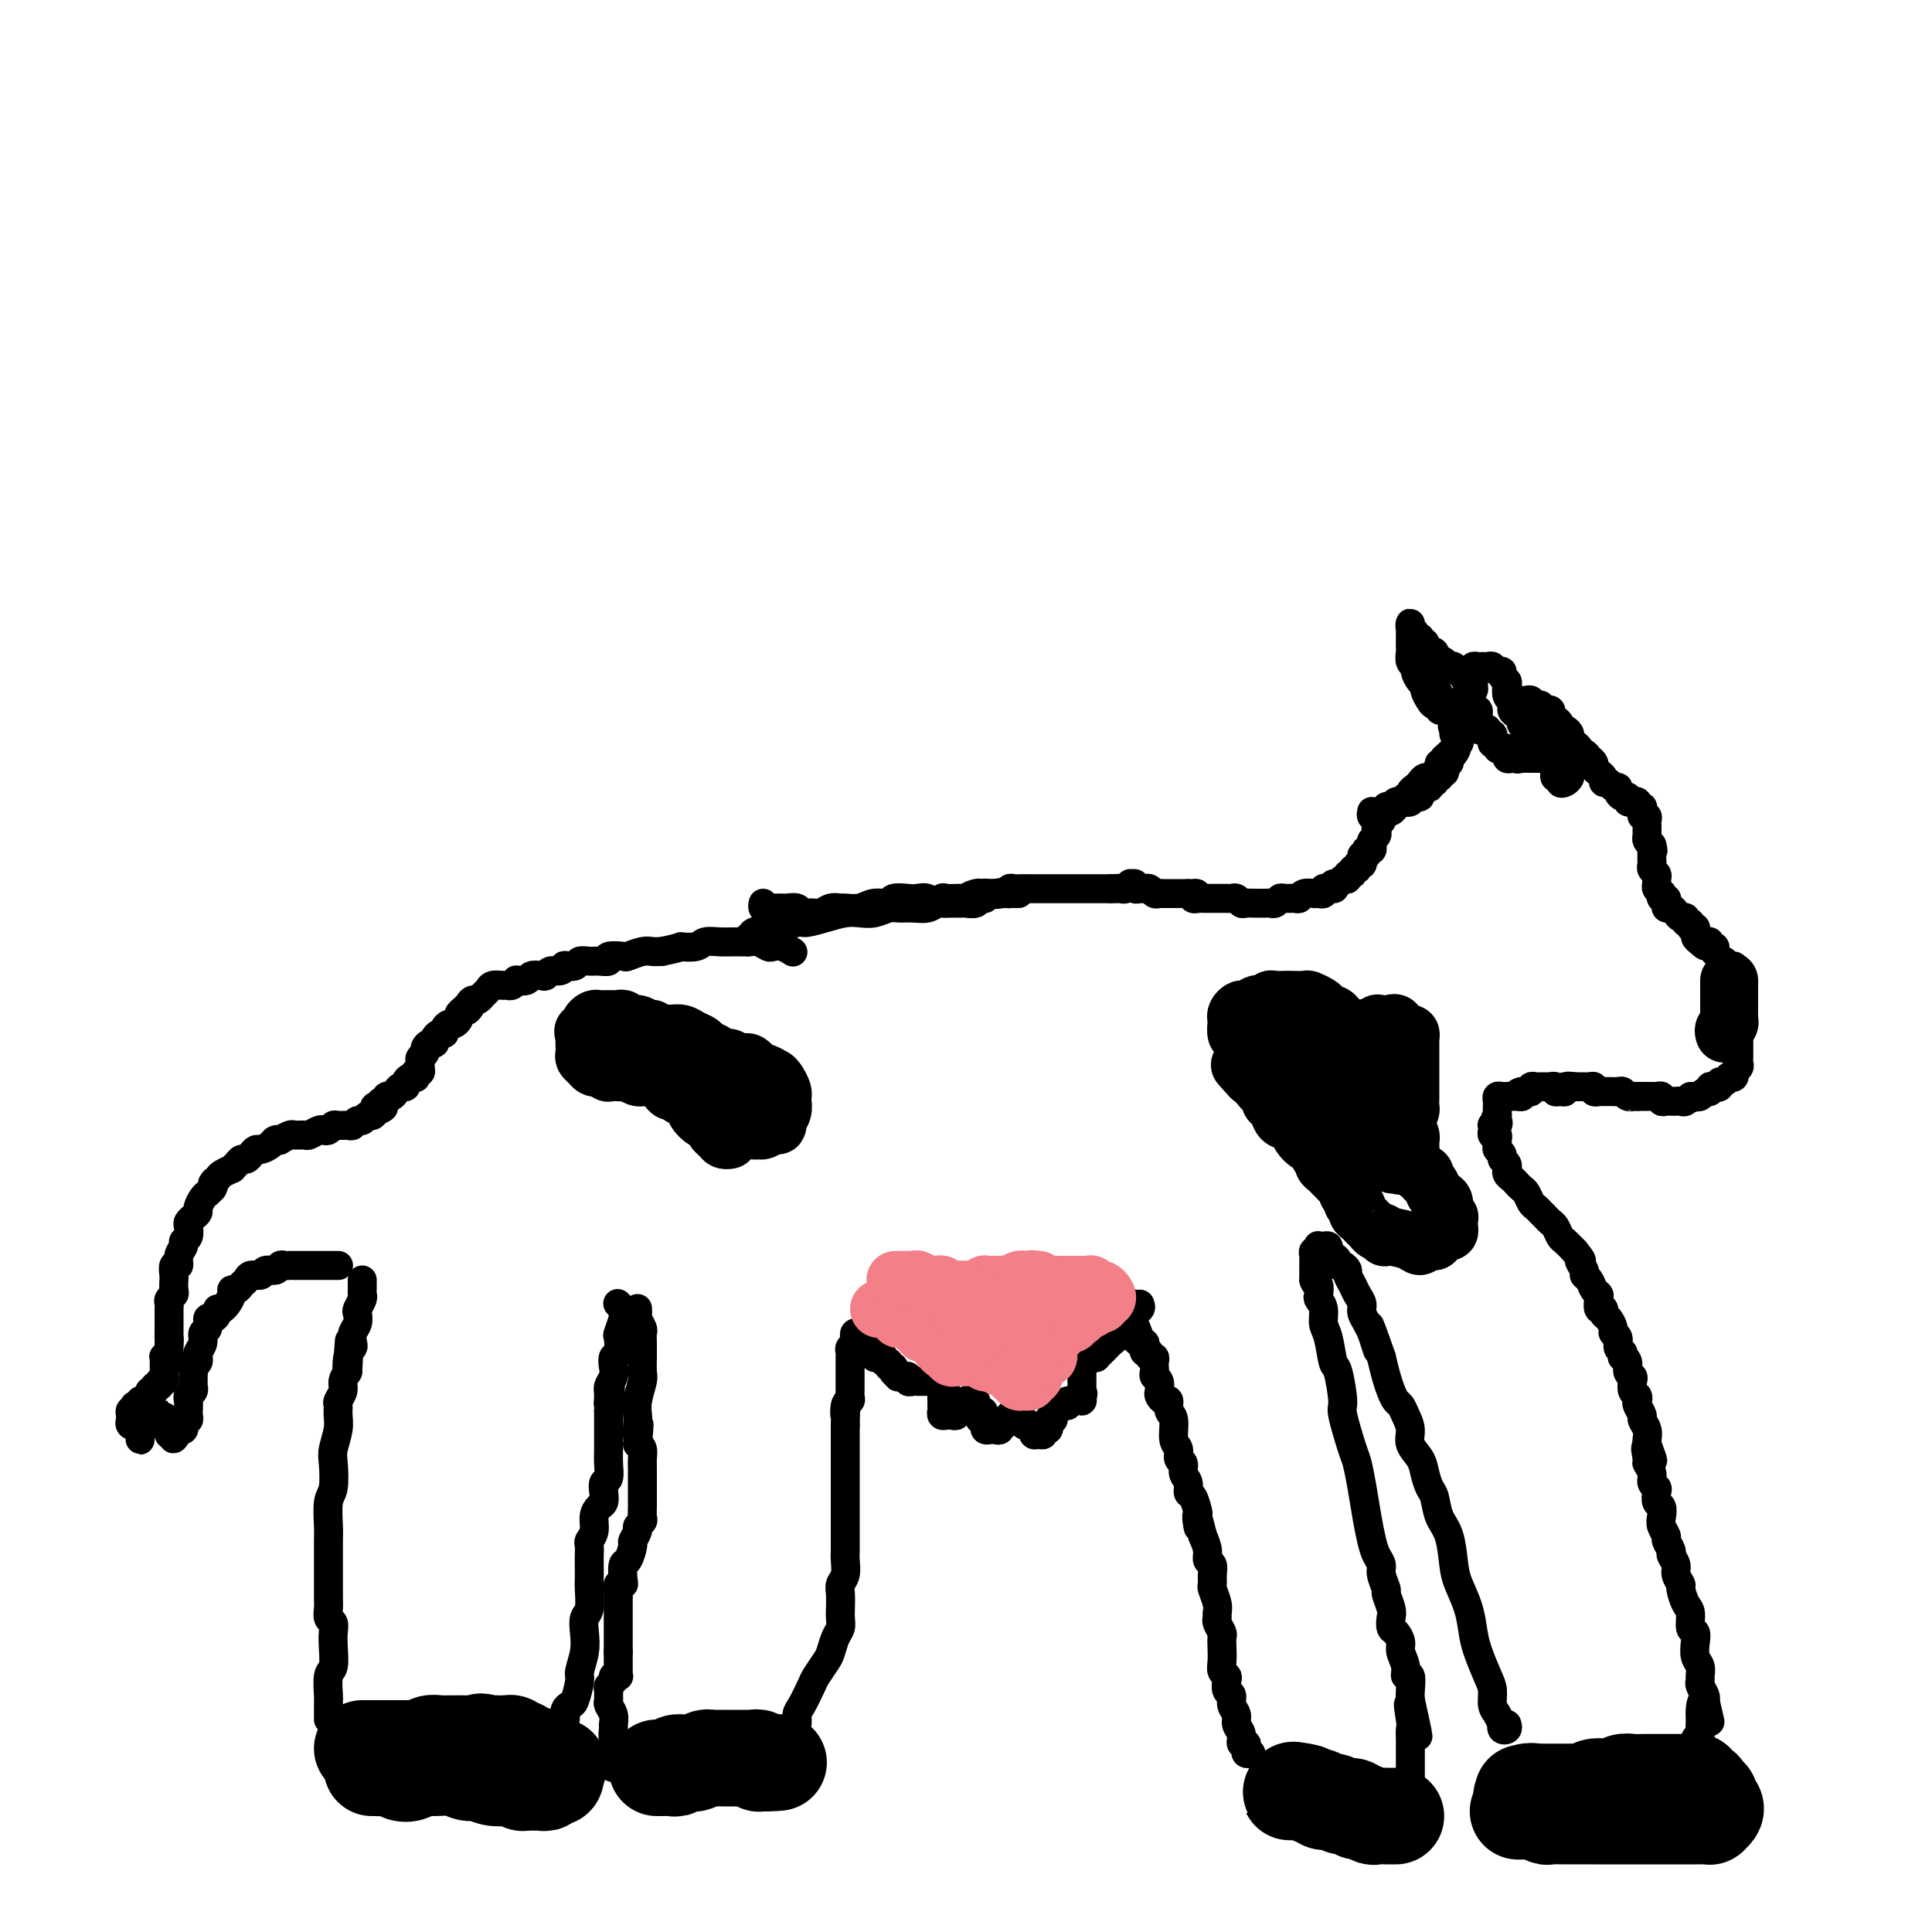 <svg viewBox='0 0 400 400' version='1.1' xmlns='http://www.w3.org/2000/svg' xmlns:xlink='http://www.w3.org/1999/xlink'><g fill='none' stroke='#000000' stroke-width='20' stroke-linecap='round' stroke-linejoin='round'><path d='M77,366c0.440,0.002 0.880,0.004 1,0c0.120,-0.004 -0.081,-0.014 0,0c0.081,0.014 0.444,0.052 1,0c0.556,-0.052 1.306,-0.196 2,0c0.694,0.196 1.333,0.731 2,1c0.667,0.269 1.362,0.272 2,0c0.638,-0.272 1.220,-0.820 2,-1c0.780,-0.180 1.759,0.008 3,0c1.241,-0.008 2.745,-0.212 4,0c1.255,0.212 2.262,0.840 3,1c0.738,0.160 1.206,-0.150 2,0c0.794,0.150 1.915,0.758 3,1c1.085,0.242 2.136,0.117 3,0c0.864,-0.117 1.541,-0.228 2,0c0.459,0.228 0.700,0.793 1,1c0.300,0.207 0.659,0.057 1,0c0.341,-0.057 0.665,-0.019 1,0c0.335,0.019 0.681,0.019 1,0c0.319,-0.019 0.611,-0.057 1,0c0.389,0.057 0.875,0.208 1,0c0.125,-0.208 -0.110,-0.777 0,-1c0.110,-0.223 0.566,-0.101 1,0c0.434,0.101 0.848,0.181 1,0c0.152,-0.181 0.044,-0.623 0,-1c-0.044,-0.377 -0.022,-0.688 0,-1'/><path d='M115,366c1.147,-0.480 0.514,-0.180 0,0c-0.514,0.180 -0.907,0.240 -1,0c-0.093,-0.240 0.116,-0.781 0,-1c-0.116,-0.219 -0.556,-0.115 -1,0c-0.444,0.115 -0.893,0.242 -1,0c-0.107,-0.242 0.126,-0.853 0,-1c-0.126,-0.147 -0.612,0.171 -1,0c-0.388,-0.171 -0.677,-0.829 -1,-1c-0.323,-0.171 -0.678,0.147 -1,0c-0.322,-0.147 -0.611,-0.757 -1,-1c-0.389,-0.243 -0.878,-0.118 -1,0c-0.122,0.118 0.122,0.228 0,0c-0.122,-0.228 -0.610,-0.793 -1,-1c-0.390,-0.207 -0.682,-0.055 -1,0c-0.318,0.055 -0.663,0.015 -1,0c-0.337,-0.015 -0.668,-0.004 -1,0c-0.332,0.004 -0.666,0.001 -1,0c-0.334,-0.001 -0.667,-0.001 -1,0'/><path d='M101,361c-2.344,-0.774 -1.205,-0.207 -1,0c0.205,0.207 -0.525,0.056 -1,0c-0.475,-0.056 -0.695,-0.015 -1,0c-0.305,0.015 -0.697,0.004 -1,0c-0.303,-0.004 -0.519,-0.002 -1,0c-0.481,0.002 -1.228,0.004 -2,0c-0.772,-0.004 -1.569,-0.015 -2,0c-0.431,0.015 -0.496,0.057 -1,0c-0.504,-0.057 -1.447,-0.211 -2,0c-0.553,0.211 -0.714,0.789 -1,1c-0.286,0.211 -0.695,0.057 -1,0c-0.305,-0.057 -0.506,-0.015 -1,0c-0.494,0.015 -1.280,0.004 -2,0c-0.720,-0.004 -1.373,-0.001 -2,0c-0.627,0.001 -1.229,0.000 -2,0c-0.771,-0.000 -1.713,-0.000 -2,0c-0.287,0.000 0.081,0.000 0,0c-0.081,-0.000 -0.609,-0.000 -1,0c-0.391,0.000 -0.644,0.000 -1,0c-0.356,-0.000 -0.816,-0.000 -1,0c-0.184,0.000 -0.092,0.000 0,0'/><path d='M315,375c-0.513,-0.001 -1.025,-0.001 -1,0c0.025,0.001 0.588,0.004 1,0c0.412,-0.004 0.673,-0.015 1,0c0.327,0.015 0.721,0.057 1,0c0.279,-0.057 0.444,-0.211 1,0c0.556,0.211 1.502,0.789 2,1c0.498,0.211 0.549,0.057 1,0c0.451,-0.057 1.304,-0.015 3,0c1.696,0.015 4.236,0.004 6,0c1.764,-0.004 2.751,-0.001 4,0c1.249,0.001 2.761,0.000 4,0c1.239,-0.000 2.205,-0.000 3,0c0.795,0.000 1.417,0.000 2,0c0.583,-0.000 1.126,-0.000 2,0c0.874,0.000 2.079,0.000 3,0c0.921,-0.000 1.557,-0.000 2,0c0.443,0.000 0.692,0.001 1,0c0.308,-0.001 0.674,-0.003 1,0c0.326,0.003 0.610,0.012 1,0c0.390,-0.012 0.885,-0.045 1,0c0.115,0.045 -0.152,0.167 0,0c0.152,-0.167 0.721,-0.622 1,-1c0.279,-0.378 0.267,-0.679 0,-1c-0.267,-0.321 -0.791,-0.663 -1,-1c-0.209,-0.337 -0.105,-0.668 0,-1'/><path d='M354,372c-0.238,-0.576 -0.835,-0.014 -1,0c-0.165,0.014 0.100,-0.518 0,-1c-0.100,-0.482 -0.566,-0.914 -1,-1c-0.434,-0.086 -0.837,0.173 -1,0c-0.163,-0.173 -0.085,-0.778 0,-1c0.085,-0.222 0.177,-0.059 0,0c-0.177,0.059 -0.624,0.016 -1,0c-0.376,-0.016 -0.682,-0.004 -1,0c-0.318,0.004 -0.647,0.001 -1,0c-0.353,-0.001 -0.728,-0.000 -1,0c-0.272,0.000 -0.439,0.000 -1,0c-0.561,-0.000 -1.515,0.000 -2,0c-0.485,-0.000 -0.500,-0.001 -1,0c-0.500,0.001 -1.485,0.004 -2,0c-0.515,-0.004 -0.561,-0.015 -1,0c-0.439,0.015 -1.272,0.056 -2,0c-0.728,-0.056 -1.351,-0.207 -2,0c-0.649,0.207 -1.325,0.774 -2,1c-0.675,0.226 -1.349,0.113 -2,0c-0.651,-0.113 -1.277,-0.226 -2,0c-0.723,0.226 -1.542,0.793 -2,1c-0.458,0.207 -0.557,0.056 -1,0c-0.443,-0.056 -1.232,-0.015 -2,0c-0.768,0.015 -1.515,0.004 -2,0c-0.485,-0.004 -0.707,-0.001 -1,0c-0.293,0.001 -0.656,0.000 -1,0c-0.344,-0.000 -0.670,-0.000 -1,0c-0.330,0.000 -0.666,0.000 -1,0c-0.334,-0.000 -0.667,-0.000 -1,0'/><path d='M318,371c-4.978,0.325 -1.922,0.139 -1,0c0.922,-0.139 -0.290,-0.230 -1,0c-0.710,0.230 -0.917,0.780 -1,1c-0.083,0.220 -0.041,0.110 0,0'/><path d='M289,376c-0.294,0.001 -0.589,0.001 -1,0c-0.411,-0.001 -0.940,-0.004 -1,0c-0.060,0.004 0.349,0.016 0,0c-0.349,-0.016 -1.455,-0.061 -2,0c-0.545,0.061 -0.530,0.228 -1,0c-0.470,-0.228 -1.424,-0.850 -2,-1c-0.576,-0.150 -0.774,0.171 -1,0c-0.226,-0.171 -0.481,-0.834 -1,-1c-0.519,-0.166 -1.304,0.167 -2,0c-0.696,-0.167 -1.303,-0.833 -2,-1c-0.697,-0.167 -1.482,0.166 -2,0c-0.518,-0.166 -0.768,-0.829 -1,-1c-0.232,-0.171 -0.445,0.150 -1,0c-0.555,-0.150 -1.452,-0.772 -2,-1c-0.548,-0.228 -0.746,-0.061 -1,0c-0.254,0.061 -0.563,0.016 -1,0c-0.437,-0.016 -1.002,-0.004 -1,0c0.002,0.004 0.572,0.001 1,0c0.428,-0.001 0.714,-0.001 1,0'/><path d='M269,371c-2.889,-0.778 -0.111,-0.222 1,0c1.111,0.222 0.556,0.111 0,0'/><path d='M136,366c0.331,-0.002 0.661,-0.004 1,0c0.339,0.004 0.686,0.015 1,0c0.314,-0.015 0.595,-0.057 1,0c0.405,0.057 0.934,0.212 1,0c0.066,-0.212 -0.329,-0.793 0,-1c0.329,-0.207 1.384,-0.041 2,0c0.616,0.041 0.794,-0.041 1,0c0.206,0.041 0.440,0.207 1,0c0.560,-0.207 1.444,-0.788 2,-1c0.556,-0.212 0.783,-0.057 1,0c0.217,0.057 0.425,0.015 1,0c0.575,-0.015 1.516,-0.004 2,0c0.484,0.004 0.512,0.001 1,0c0.488,-0.001 1.436,-0.000 2,0c0.564,0.000 0.744,-0.001 1,0c0.256,0.001 0.590,0.004 1,0c0.410,-0.004 0.898,-0.015 1,0c0.102,0.015 -0.180,0.057 0,0c0.180,-0.057 0.823,-0.211 1,0c0.177,0.211 -0.113,0.789 0,1c0.113,0.211 0.628,0.057 1,0c0.372,-0.057 0.600,-0.015 1,0c0.400,0.015 0.971,0.004 1,0c0.029,-0.004 -0.486,-0.002 -1,0'/><path d='M159,365c3.833,-0.167 1.917,-0.083 0,0'/></g>
<g fill='none' stroke='#000000' stroke-width='6' stroke-linecap='round' stroke-linejoin='round'><path d='M128,361c-0.031,0.727 -0.062,1.453 0,2c0.062,0.547 0.217,0.914 0,1c-0.217,0.086 -0.804,-0.109 -1,0c-0.196,0.109 0.000,0.524 0,1c-0.000,0.476 -0.196,1.014 0,1c0.196,-0.014 0.786,-0.582 1,-1c0.214,-0.418 0.054,-0.688 0,-1c-0.054,-0.312 -0.000,-0.665 0,-1c0.000,-0.335 -0.053,-0.652 0,-1c0.053,-0.348 0.211,-0.726 0,-1c-0.211,-0.274 -0.792,-0.444 -1,-1c-0.208,-0.556 -0.042,-1.497 0,-2c0.042,-0.503 -0.042,-0.569 0,-1c0.042,-0.431 0.208,-1.229 0,-2c-0.208,-0.771 -0.789,-1.516 -1,-2c-0.211,-0.484 -0.053,-0.707 0,-1c0.053,-0.293 -0.001,-0.657 0,-1c0.001,-0.343 0.057,-0.667 0,-1c-0.057,-0.333 -0.225,-0.677 0,-1c0.225,-0.323 0.845,-0.625 1,-1c0.155,-0.375 -0.155,-0.821 0,-1c0.155,-0.179 0.773,-0.089 1,0c0.227,0.089 0.061,0.179 0,0c-0.061,-0.179 -0.016,-0.625 0,-1c0.016,-0.375 0.004,-0.678 0,-1c-0.004,-0.322 -0.001,-0.664 0,-1c0.001,-0.336 0.000,-0.668 0,-1c-0.000,-0.332 -0.000,-0.666 0,-1'/><path d='M128,342c0.000,-3.581 0.000,-1.532 0,-1c-0.000,0.532 -0.000,-0.453 0,-1c0.000,-0.547 0.000,-0.656 0,-1c-0.000,-0.344 -0.000,-0.922 0,-1c0.000,-0.078 0.000,0.344 0,0c-0.000,-0.344 -0.000,-1.454 0,-2c0.000,-0.546 0.000,-0.526 0,-1c-0.000,-0.474 -0.001,-1.441 0,-2c0.001,-0.559 0.004,-0.710 0,-1c-0.004,-0.290 -0.015,-0.720 0,-1c0.015,-0.280 0.056,-0.412 0,-1c-0.056,-0.588 -0.208,-1.633 0,-2c0.208,-0.367 0.778,-0.057 1,0c0.222,0.057 0.097,-0.141 0,-1c-0.097,-0.859 -0.166,-2.381 0,-3c0.166,-0.619 0.565,-0.337 1,-1c0.435,-0.663 0.905,-2.272 1,-3c0.095,-0.728 -0.185,-0.575 0,-1c0.185,-0.425 0.834,-1.427 1,-2c0.166,-0.573 -0.152,-0.716 0,-1c0.152,-0.284 0.773,-0.709 1,-1c0.227,-0.291 0.061,-0.447 0,-1c-0.061,-0.553 -0.016,-1.503 0,-2c0.016,-0.497 0.004,-0.542 0,-1c-0.004,-0.458 -0.000,-1.331 0,-2c0.000,-0.669 -0.003,-1.135 0,-2c0.003,-0.865 0.011,-2.129 0,-3c-0.011,-0.871 -0.041,-1.350 0,-2c0.041,-0.650 0.155,-1.471 0,-2c-0.155,-0.529 -0.577,-0.764 -1,-1'/><path d='M132,299c0.620,-7.007 0.170,-3.026 0,-2c-0.170,1.026 -0.060,-0.903 0,-2c0.060,-1.097 0.069,-1.362 0,-2c-0.069,-0.638 -0.215,-1.648 0,-3c0.215,-1.352 0.790,-3.048 1,-4c0.210,-0.952 0.056,-1.162 0,-2c-0.056,-0.838 -0.014,-2.303 0,-3c0.014,-0.697 -0.000,-0.624 0,-1c0.000,-0.376 0.014,-1.200 0,-2c-0.014,-0.800 -0.056,-1.577 0,-2c0.056,-0.423 0.211,-0.492 0,-1c-0.211,-0.508 -0.789,-1.457 -1,-2c-0.211,-0.543 -0.057,-0.682 0,-1c0.057,-0.318 0.015,-0.816 0,-1c-0.015,-0.184 -0.004,-0.052 0,0c0.004,0.052 0.002,0.026 0,0'/><path d='M116,356c0.424,0.119 0.849,0.238 1,0c0.151,-0.238 0.029,-0.834 0,-1c-0.029,-0.166 0.035,0.099 0,0c-0.035,-0.099 -0.168,-0.563 0,-1c0.168,-0.437 0.637,-0.847 1,-1c0.363,-0.153 0.619,-0.050 1,-1c0.381,-0.950 0.886,-2.955 1,-4c0.114,-1.045 -0.162,-1.131 0,-2c0.162,-0.869 0.761,-2.520 1,-4c0.239,-1.480 0.117,-2.790 0,-4c-0.117,-1.210 -0.227,-2.320 0,-3c0.227,-0.680 0.793,-0.930 1,-2c0.207,-1.070 0.056,-2.959 0,-4c-0.056,-1.041 -0.016,-1.234 0,-2c0.016,-0.766 0.008,-2.105 0,-3c-0.008,-0.895 -0.017,-1.345 0,-2c0.017,-0.655 0.060,-1.513 0,-2c-0.060,-0.487 -0.223,-0.602 0,-1c0.223,-0.398 0.830,-1.079 1,-2c0.170,-0.921 -0.099,-2.082 0,-3c0.099,-0.918 0.566,-1.592 1,-2c0.434,-0.408 0.834,-0.549 1,-1c0.166,-0.451 0.097,-1.213 0,-2c-0.097,-0.787 -0.222,-1.599 0,-2c0.222,-0.401 0.792,-0.389 1,-1c0.208,-0.611 0.056,-1.843 0,-3c-0.056,-1.157 -0.015,-2.238 0,-3c0.015,-0.762 0.004,-1.205 0,-2c-0.004,-0.795 -0.001,-1.941 0,-3c0.001,-1.059 0.001,-2.029 0,-3'/><path d='M126,292c0.769,-8.153 0.192,-3.535 0,-2c-0.192,1.535 0.000,-0.013 0,-1c-0.000,-0.987 -0.192,-1.414 0,-2c0.192,-0.586 0.770,-1.331 1,-2c0.230,-0.669 0.113,-1.262 0,-2c-0.113,-0.738 -0.223,-1.620 0,-2c0.223,-0.380 0.778,-0.258 1,-1c0.222,-0.742 0.112,-2.346 0,-3c-0.112,-0.654 -0.225,-0.356 0,-1c0.225,-0.644 0.789,-2.229 1,-3c0.211,-0.771 0.070,-0.729 0,-1c-0.070,-0.271 -0.070,-0.856 0,-1c0.070,-0.144 0.211,0.154 0,0c-0.211,-0.154 -0.775,-0.758 -1,-1c-0.225,-0.242 -0.113,-0.121 0,0'/><path d='M68,356c0.000,-0.332 0.000,-0.663 0,-1c-0.000,-0.337 -0.001,-0.679 0,-1c0.001,-0.321 0.004,-0.622 0,-1c-0.004,-0.378 -0.015,-0.832 0,-1c0.015,-0.168 0.056,-0.051 0,-1c-0.056,-0.949 -0.210,-2.965 0,-4c0.210,-1.035 0.785,-1.088 1,-2c0.215,-0.912 0.072,-2.681 0,-4c-0.072,-1.319 -0.072,-2.187 0,-3c0.072,-0.813 0.215,-1.571 0,-2c-0.215,-0.429 -0.790,-0.528 -1,-1c-0.210,-0.472 -0.056,-1.317 0,-2c0.056,-0.683 0.015,-1.205 0,-2c-0.015,-0.795 -0.005,-1.862 0,-3c0.005,-1.138 0.005,-2.346 0,-4c-0.005,-1.654 -0.015,-3.752 0,-5c0.015,-1.248 0.056,-1.645 0,-3c-0.056,-1.355 -0.207,-3.668 0,-5c0.207,-1.332 0.773,-1.683 1,-3c0.227,-1.317 0.114,-3.600 0,-5c-0.114,-1.400 -0.228,-1.918 0,-3c0.228,-1.082 0.797,-2.727 1,-4c0.203,-1.273 0.040,-2.175 0,-3c-0.040,-0.825 0.045,-1.572 0,-2c-0.045,-0.428 -0.218,-0.537 0,-1c0.218,-0.463 0.828,-1.278 1,-2c0.172,-0.722 -0.094,-1.349 0,-2c0.094,-0.651 0.547,-1.325 1,-2'/><path d='M72,284c0.635,-11.561 0.222,-4.463 0,-2c-0.222,2.463 -0.252,0.290 0,-1c0.252,-1.290 0.786,-1.698 1,-2c0.214,-0.302 0.109,-0.500 0,-1c-0.109,-0.500 -0.222,-1.304 0,-2c0.222,-0.696 0.777,-1.286 1,-2c0.223,-0.714 0.112,-1.553 0,-2c-0.112,-0.447 -0.226,-0.501 0,-1c0.226,-0.499 0.793,-1.444 1,-2c0.207,-0.556 0.056,-0.724 0,-1c-0.056,-0.276 -0.015,-0.662 0,-1c0.015,-0.338 0.004,-0.630 0,-1c-0.004,-0.370 -0.001,-0.820 0,-1c0.001,-0.180 0.001,-0.090 0,0'/><path d='M70,262c0.082,0.000 0.164,0.000 0,0c-0.164,-0.000 -0.572,-0.000 -1,0c-0.428,0.000 -0.874,0.000 -1,0c-0.126,-0.000 0.069,-0.000 0,0c-0.069,0.000 -0.404,0.000 -1,0c-0.596,-0.000 -1.455,-0.000 -2,0c-0.545,0.000 -0.776,0.000 -1,0c-0.224,-0.000 -0.442,-0.001 -1,0c-0.558,0.001 -1.458,0.004 -2,0c-0.542,-0.004 -0.727,-0.016 -1,0c-0.273,0.016 -0.636,0.061 -1,0c-0.364,-0.061 -0.731,-0.227 -1,0c-0.269,0.227 -0.439,0.849 -1,1c-0.561,0.151 -1.512,-0.167 -2,0c-0.488,0.167 -0.512,0.819 -1,1c-0.488,0.181 -1.441,-0.110 -2,0c-0.559,0.110 -0.723,0.620 -1,1c-0.277,0.380 -0.666,0.630 -1,1c-0.334,0.370 -0.614,0.859 -1,1c-0.386,0.141 -0.877,-0.065 -1,0c-0.123,0.065 0.121,0.402 0,1c-0.121,0.598 -0.606,1.457 -1,2c-0.394,0.543 -0.697,0.772 -1,1'/><path d='M46,271c-1.166,1.041 -1.082,0.142 -1,0c0.082,-0.142 0.162,0.472 0,1c-0.162,0.528 -0.564,0.970 -1,1c-0.436,0.030 -0.905,-0.354 -1,0c-0.095,0.354 0.185,1.444 0,2c-0.185,0.556 -0.834,0.579 -1,1c-0.166,0.421 0.153,1.240 0,2c-0.153,0.760 -0.777,1.460 -1,2c-0.223,0.540 -0.046,0.918 0,1c0.046,0.082 -0.040,-0.133 0,0c0.040,0.133 0.207,0.613 0,1c-0.207,0.387 -0.788,0.681 -1,1c-0.212,0.319 -0.056,0.663 0,1c0.056,0.337 0.011,0.668 0,1c-0.011,0.332 0.011,0.665 0,1c-0.011,0.335 -0.055,0.671 0,1c0.055,0.329 0.211,0.651 0,1c-0.211,0.349 -0.788,0.724 -1,1c-0.212,0.276 -0.061,0.451 0,1c0.061,0.549 0.030,1.470 0,2c-0.030,0.530 -0.060,0.667 0,1c0.060,0.333 0.209,0.860 0,1c-0.209,0.140 -0.778,-0.107 -1,0c-0.222,0.107 -0.098,0.567 0,1c0.098,0.433 0.171,0.838 0,1c-0.171,0.162 -0.585,0.081 -1,0'/><path d='M37,296c-1.635,3.810 -1.222,0.835 -1,0c0.222,-0.835 0.252,0.471 0,1c-0.252,0.529 -0.785,0.283 -1,0c-0.215,-0.283 -0.110,-0.602 0,-1c0.110,-0.398 0.225,-0.875 0,-1c-0.225,-0.125 -0.792,0.100 -1,0c-0.208,-0.100 -0.059,-0.527 0,-1c0.059,-0.473 0.026,-0.993 0,-1c-0.026,-0.007 -0.045,0.498 0,1c0.045,0.502 0.156,1.001 0,1c-0.156,-0.001 -0.578,-0.500 -1,-1'/><path d='M33,294c-0.554,-0.551 0.062,-0.930 0,-1c-0.062,-0.070 -0.800,0.167 -1,0c-0.200,-0.167 0.139,-0.739 0,-1c-0.139,-0.261 -0.754,-0.211 -1,0c-0.246,0.211 -0.122,0.581 0,1c0.122,0.419 0.243,0.886 0,1c-0.243,0.114 -0.850,-0.123 -1,0c-0.150,0.123 0.156,0.608 0,1c-0.156,0.392 -0.774,0.690 -1,1c-0.226,0.310 -0.061,0.630 0,1c0.061,0.370 0.017,0.790 0,1c-0.017,0.210 -0.009,0.209 0,0c0.009,-0.209 0.017,-0.627 0,-1c-0.017,-0.373 -0.061,-0.702 0,-1c0.061,-0.298 0.227,-0.566 0,-1c-0.227,-0.434 -0.845,-1.033 -1,-1c-0.155,0.033 0.154,0.699 0,1c-0.154,0.301 -0.771,0.238 -1,0c-0.229,-0.238 -0.072,-0.651 0,-1c0.072,-0.349 0.058,-0.632 0,-1c-0.058,-0.368 -0.159,-0.819 0,-1c0.159,-0.181 0.580,-0.090 1,0'/><path d='M28,292c-0.214,-1.150 -0.249,-1.026 0,-1c0.249,0.026 0.784,-0.045 1,0c0.216,0.045 0.115,0.205 0,0c-0.115,-0.205 -0.242,-0.777 0,-1c0.242,-0.223 0.854,-0.097 1,0c0.146,0.097 -0.172,0.166 0,0c0.172,-0.166 0.835,-0.565 1,-1c0.165,-0.435 -0.167,-0.905 0,-1c0.167,-0.095 0.833,0.186 1,0c0.167,-0.186 -0.166,-0.837 0,-1c0.166,-0.163 0.829,0.164 1,0c0.171,-0.164 -0.150,-0.817 0,-1c0.150,-0.183 0.772,0.106 1,0c0.228,-0.106 0.061,-0.606 0,-1c-0.061,-0.394 -0.017,-0.680 0,-1c0.017,-0.320 0.008,-0.673 0,-1c-0.008,-0.327 -0.016,-0.626 0,-1c0.016,-0.374 0.057,-0.821 0,-1c-0.057,-0.179 -0.211,-0.089 0,0c0.211,0.089 0.789,0.179 1,0c0.211,-0.179 0.057,-0.625 0,-1c-0.057,-0.375 -0.016,-0.679 0,-1c0.016,-0.321 0.008,-0.661 0,-1'/><path d='M35,278c0.155,-1.416 0.041,-0.957 0,-1c-0.041,-0.043 -0.011,-0.589 0,-1c0.011,-0.411 0.003,-0.689 0,-1c-0.003,-0.311 -0.001,-0.657 0,-1c0.001,-0.343 0.001,-0.683 0,-1c-0.001,-0.317 -0.001,-0.610 0,-1c0.001,-0.390 0.004,-0.878 0,-1c-0.004,-0.122 -0.015,0.123 0,0c0.015,-0.123 0.057,-0.615 0,-1c-0.057,-0.385 -0.211,-0.665 0,-1c0.211,-0.335 0.788,-0.725 1,-1c0.212,-0.275 0.061,-0.436 0,-1c-0.061,-0.564 -0.032,-1.530 0,-2c0.032,-0.470 0.065,-0.444 0,-1c-0.065,-0.556 -0.229,-1.693 0,-2c0.229,-0.307 0.850,0.217 1,0c0.150,-0.217 -0.170,-1.175 0,-2c0.170,-0.825 0.829,-1.516 1,-2c0.171,-0.484 -0.148,-0.759 0,-1c0.148,-0.241 0.762,-0.446 1,-1c0.238,-0.554 0.102,-1.457 0,-2c-0.102,-0.543 -0.168,-0.727 0,-1c0.168,-0.273 0.570,-0.637 1,-1c0.430,-0.363 0.889,-0.727 1,-1c0.111,-0.273 -0.125,-0.455 0,-1c0.125,-0.545 0.611,-1.455 1,-2c0.389,-0.545 0.683,-0.727 1,-1c0.317,-0.273 0.659,-0.636 1,-1'/><path d='M44,246c1.184,-2.653 0.145,-1.284 0,-1c-0.145,0.284 0.605,-0.515 1,-1c0.395,-0.485 0.434,-0.656 1,-1c0.566,-0.344 1.657,-0.862 2,-1c0.343,-0.138 -0.063,0.104 0,0c0.063,-0.104 0.594,-0.554 1,-1c0.406,-0.446 0.685,-0.889 1,-1c0.315,-0.111 0.666,0.111 1,0c0.334,-0.111 0.653,-0.555 1,-1c0.347,-0.445 0.724,-0.890 1,-1c0.276,-0.110 0.450,0.115 1,0c0.550,-0.115 1.475,-0.571 2,-1c0.525,-0.429 0.650,-0.833 1,-1c0.350,-0.167 0.924,-0.098 1,0c0.076,0.098 -0.346,0.223 0,0c0.346,-0.223 1.458,-0.796 2,-1c0.542,-0.204 0.512,-0.041 1,0c0.488,0.041 1.493,-0.041 2,0c0.507,0.041 0.517,0.203 1,0c0.483,-0.203 1.438,-0.772 2,-1c0.562,-0.228 0.732,-0.114 1,0c0.268,0.114 0.635,0.228 1,0c0.365,-0.228 0.728,-0.797 1,-1c0.272,-0.203 0.454,-0.039 1,0c0.546,0.039 1.456,-0.046 2,0c0.544,0.046 0.723,0.223 1,0c0.277,-0.223 0.652,-0.847 1,-1c0.348,-0.153 0.671,0.165 1,0c0.329,-0.165 0.666,-0.814 1,-1c0.334,-0.186 0.667,0.090 1,0c0.333,-0.090 0.667,-0.545 1,-1'/><path d='M78,230c2.796,-1.017 0.787,-1.061 0,-1c-0.787,0.061 -0.351,0.227 0,0c0.351,-0.227 0.619,-0.848 1,-1c0.381,-0.152 0.875,0.166 1,0c0.125,-0.166 -0.120,-0.814 0,-1c0.120,-0.186 0.606,0.091 1,0c0.394,-0.091 0.697,-0.550 1,-1c0.303,-0.450 0.607,-0.891 1,-1c0.393,-0.109 0.876,0.116 1,0c0.124,-0.116 -0.111,-0.571 0,-1c0.111,-0.429 0.570,-0.832 1,-1c0.430,-0.168 0.833,-0.101 1,0c0.167,0.101 0.098,0.234 0,0c-0.098,-0.234 -0.223,-0.836 0,-1c0.223,-0.164 0.796,0.111 1,0c0.204,-0.111 0.040,-0.607 0,-1c-0.040,-0.393 0.045,-0.684 0,-1c-0.045,-0.316 -0.218,-0.658 0,-1c0.218,-0.342 0.828,-0.683 1,-1c0.172,-0.317 -0.095,-0.611 0,-1c0.095,-0.389 0.551,-0.874 1,-1c0.449,-0.126 0.890,0.107 1,0c0.110,-0.107 -0.111,-0.555 0,-1c0.111,-0.445 0.554,-0.889 1,-1c0.446,-0.111 0.894,0.111 1,0c0.106,-0.111 -0.130,-0.555 0,-1c0.130,-0.445 0.626,-0.893 1,-1c0.374,-0.107 0.626,0.126 1,0c0.374,-0.126 0.870,-0.611 1,-1c0.130,-0.389 -0.106,-0.683 0,-1c0.106,-0.317 0.553,-0.659 1,-1'/><path d='M96,209c3.024,-3.205 1.584,-0.718 1,0c-0.584,0.718 -0.311,-0.332 0,-1c0.311,-0.668 0.660,-0.953 1,-1c0.340,-0.047 0.672,0.145 1,0c0.328,-0.145 0.651,-0.628 1,-1c0.349,-0.372 0.723,-0.635 1,-1c0.277,-0.365 0.457,-0.834 1,-1c0.543,-0.166 1.450,-0.031 2,0c0.550,0.031 0.743,-0.043 1,0c0.257,0.043 0.579,0.204 1,0c0.421,-0.204 0.943,-0.773 1,-1c0.057,-0.227 -0.349,-0.112 0,0c0.349,0.112 1.455,0.222 2,0c0.545,-0.222 0.531,-0.777 1,-1c0.469,-0.223 1.422,-0.116 2,0c0.578,0.116 0.780,0.241 1,0c0.220,-0.241 0.458,-0.848 1,-1c0.542,-0.152 1.387,0.152 2,0c0.613,-0.152 0.993,-0.759 1,-1c0.007,-0.241 -0.361,-0.118 0,0c0.361,0.118 1.450,0.229 2,0c0.550,-0.229 0.561,-0.797 1,-1c0.439,-0.203 1.306,-0.041 2,0c0.694,0.041 1.217,-0.041 2,0c0.783,0.041 1.827,0.203 2,0c0.173,-0.203 -0.526,-0.772 0,-1c0.526,-0.228 2.276,-0.113 3,0c0.724,0.113 0.421,0.226 1,0c0.579,-0.226 2.041,-0.792 3,-1c0.959,-0.208 1.417,-0.060 2,0c0.583,0.060 1.292,0.030 2,0'/><path d='M137,197c4.923,-1.016 3.730,-1.057 4,-1c0.270,0.057 2.001,0.212 3,0c0.999,-0.212 1.264,-0.790 2,-1c0.736,-0.210 1.941,-0.053 3,0c1.059,0.053 1.971,0.000 3,0c1.029,-0.000 2.176,0.051 3,0c0.824,-0.051 1.324,-0.206 2,0c0.676,0.206 1.526,0.773 2,1c0.474,0.227 0.570,0.112 1,0c0.430,-0.112 1.193,-0.223 2,0c0.807,0.223 1.659,0.778 2,1c0.341,0.222 0.170,0.111 0,0'/><path d='M164,359c-0.117,-0.362 -0.235,-0.724 0,-1c0.235,-0.276 0.821,-0.467 1,-1c0.179,-0.533 -0.050,-1.407 0,-2c0.050,-0.593 0.381,-0.906 1,-2c0.619,-1.094 1.528,-2.968 2,-4c0.472,-1.032 0.509,-1.221 1,-2c0.491,-0.779 1.438,-2.148 2,-3c0.562,-0.852 0.739,-1.186 1,-2c0.261,-0.814 0.606,-2.109 1,-3c0.394,-0.891 0.837,-1.380 1,-2c0.163,-0.620 0.048,-1.372 0,-2c-0.048,-0.628 -0.027,-1.130 0,-2c0.027,-0.870 0.060,-2.106 0,-3c-0.060,-0.894 -0.212,-1.447 0,-2c0.212,-0.553 0.789,-1.107 1,-2c0.211,-0.893 0.057,-2.125 0,-3c-0.057,-0.875 -0.015,-1.392 0,-2c0.015,-0.608 0.004,-1.308 0,-2c-0.004,-0.692 -0.001,-1.375 0,-2c0.001,-0.625 0.000,-1.193 0,-2c-0.000,-0.807 -0.000,-1.854 0,-3c0.000,-1.146 0.000,-2.390 0,-3c-0.000,-0.610 -0.000,-0.587 0,-1c0.000,-0.413 0.000,-1.262 0,-2c-0.000,-0.738 -0.000,-1.367 0,-2c0.000,-0.633 0.000,-1.272 0,-2c-0.000,-0.728 -0.000,-1.546 0,-2c0.000,-0.454 0.000,-0.545 0,-1c-0.000,-0.455 -0.000,-1.273 0,-2c0.000,-0.727 0.000,-1.364 0,-2'/><path d='M175,295c0.171,-6.533 0.098,-2.864 0,-2c-0.098,0.864 -0.223,-1.077 0,-2c0.223,-0.923 0.792,-0.829 1,-1c0.208,-0.171 0.056,-0.608 0,-1c-0.056,-0.392 -0.015,-0.739 0,-1c0.015,-0.261 0.004,-0.437 0,-1c-0.004,-0.563 -0.001,-1.513 0,-2c0.001,-0.487 -0.001,-0.512 0,-1c0.001,-0.488 0.004,-1.440 0,-2c-0.004,-0.560 -0.015,-0.727 0,-1c0.015,-0.273 0.056,-0.651 0,-1c-0.056,-0.349 -0.208,-0.668 0,-1c0.208,-0.332 0.777,-0.677 1,-1c0.223,-0.323 0.101,-0.623 0,-1c-0.101,-0.377 -0.181,-0.832 0,-1c0.181,-0.168 0.623,-0.048 1,0c0.377,0.048 0.688,0.024 1,0'/><path d='M179,276c0.675,-2.695 0.362,0.066 0,1c-0.362,0.934 -0.772,0.039 -1,0c-0.228,-0.039 -0.272,0.778 0,1c0.272,0.222 0.862,-0.152 1,0c0.138,0.152 -0.174,0.829 0,1c0.174,0.171 0.835,-0.165 1,0c0.165,0.165 -0.167,0.829 0,1c0.167,0.171 0.833,-0.151 1,0c0.167,0.151 -0.167,0.777 0,1c0.167,0.223 0.833,0.045 1,0c0.167,-0.045 -0.167,0.045 0,0c0.167,-0.045 0.833,-0.223 1,0c0.167,0.223 -0.165,0.848 0,1c0.165,0.152 0.829,-0.169 1,0c0.171,0.169 -0.150,0.829 0,1c0.150,0.171 0.771,-0.146 1,0c0.229,0.146 0.065,0.756 0,1c-0.065,0.244 -0.033,0.122 0,0'/><path d='M185,284c1.111,1.460 0.889,1.109 1,1c0.111,-0.109 0.554,0.023 1,0c0.446,-0.023 0.893,-0.202 1,0c0.107,0.202 -0.126,0.786 0,1c0.126,0.214 0.611,0.057 1,0c0.389,-0.057 0.682,-0.015 1,0c0.318,0.015 0.663,0.004 1,0c0.337,-0.004 0.668,-0.001 1,0c0.332,0.001 0.666,0.000 1,0c0.334,-0.000 0.667,-0.000 1,0c0.333,0.000 0.667,0.000 1,0'/><path d='M195,286c1.547,0.487 0.415,0.704 0,1c-0.415,0.296 -0.111,0.671 0,1c0.111,0.329 0.030,0.613 0,1c-0.030,0.387 -0.009,0.878 0,1c0.009,0.122 0.005,-0.125 0,0c-0.005,0.125 -0.013,0.622 0,1c0.013,0.378 0.046,0.638 0,1c-0.046,0.362 -0.171,0.825 0,1c0.171,0.175 0.638,0.062 1,0c0.362,-0.062 0.618,-0.073 1,0c0.382,0.073 0.891,0.231 1,0c0.109,-0.231 -0.182,-0.850 0,-1c0.182,-0.150 0.837,0.170 1,0c0.163,-0.170 -0.168,-0.830 0,-1c0.168,-0.170 0.834,0.150 1,0c0.166,-0.150 -0.166,-0.769 0,-1c0.166,-0.231 0.832,-0.073 1,0c0.168,0.073 -0.161,0.061 0,0c0.161,-0.061 0.813,-0.170 1,0c0.187,0.170 -0.089,0.620 0,1c0.089,0.380 0.545,0.690 1,1'/><path d='M203,292c1.254,0.163 0.388,0.569 0,1c-0.388,0.431 -0.297,0.886 0,1c0.297,0.114 0.800,-0.113 1,0c0.200,0.113 0.096,0.567 0,1c-0.096,0.433 -0.185,0.844 0,1c0.185,0.156 0.642,0.057 1,0c0.358,-0.057 0.617,-0.072 1,0c0.383,0.072 0.891,0.231 1,0c0.109,-0.231 -0.182,-0.850 0,-1c0.182,-0.150 0.837,0.171 1,0c0.163,-0.171 -0.168,-0.834 0,-1c0.168,-0.166 0.834,0.165 1,0c0.166,-0.165 -0.167,-0.826 0,-1c0.167,-0.174 0.833,0.138 1,0c0.167,-0.138 -0.165,-0.728 0,-1c0.165,-0.272 0.828,-0.228 1,0c0.172,0.228 -0.146,0.638 0,1c0.146,0.362 0.756,0.675 1,1c0.244,0.325 0.122,0.663 0,1'/><path d='M212,295c0.321,0.399 0.625,-0.104 1,0c0.375,0.104 0.823,0.813 1,1c0.177,0.187 0.085,-0.150 0,0c-0.085,0.150 -0.163,0.787 0,1c0.163,0.213 0.566,0.002 1,0c0.434,-0.002 0.900,0.206 1,0c0.100,-0.206 -0.166,-0.825 0,-1c0.166,-0.175 0.763,0.094 1,0c0.237,-0.094 0.115,-0.550 0,-1c-0.115,-0.450 -0.224,-0.895 0,-1c0.224,-0.105 0.781,0.130 1,0c0.219,-0.130 0.100,-0.623 0,-1c-0.100,-0.377 -0.181,-0.637 0,-1c0.181,-0.363 0.626,-0.828 1,-1c0.374,-0.172 0.678,-0.049 1,0c0.322,0.049 0.661,0.025 1,0'/><path d='M221,291c0.570,-1.000 -0.005,-1.000 0,-1c0.005,0.000 0.590,0.001 1,0c0.410,-0.001 0.646,-0.003 1,0c0.354,0.003 0.827,0.011 1,0c0.173,-0.011 0.047,-0.041 0,0c-0.047,0.041 -0.013,0.155 0,0c0.013,-0.155 0.007,-0.577 0,-1'/><path d='M224,289c0.464,-0.488 0.124,-0.708 0,-1c-0.124,-0.292 -0.033,-0.655 0,-1c0.033,-0.345 0.008,-0.671 0,-1c-0.008,-0.329 0.002,-0.662 0,-1c-0.002,-0.338 -0.015,-0.683 0,-1c0.015,-0.317 0.056,-0.606 0,-1c-0.056,-0.394 -0.211,-0.893 0,-1c0.211,-0.107 0.789,0.179 1,0c0.211,-0.179 0.057,-0.821 0,-1c-0.057,-0.179 -0.015,0.107 0,0c0.015,-0.107 0.004,-0.606 0,-1c-0.004,-0.394 -0.001,-0.684 0,-1c0.001,-0.316 0.001,-0.658 0,-1'/><path d='M225,278c0.107,-1.928 -0.125,-1.248 0,-1c0.125,0.248 0.607,0.063 1,0c0.393,-0.063 0.696,-0.003 1,0c0.304,0.003 0.607,-0.051 1,0c0.393,0.051 0.875,0.206 1,0c0.125,-0.206 -0.106,-0.772 0,-1c0.106,-0.228 0.549,-0.117 1,0c0.451,0.117 0.908,0.242 1,0c0.092,-0.242 -0.183,-0.849 0,-1c0.183,-0.151 0.822,0.155 1,0c0.178,-0.155 -0.106,-0.773 0,-1c0.106,-0.227 0.602,-0.065 1,0c0.398,0.065 0.699,0.032 1,0'/><path d='M234,274c1.392,-0.780 0.373,-0.730 0,-1c-0.373,-0.270 -0.101,-0.861 0,-1c0.101,-0.139 0.031,0.173 0,0c-0.031,-0.173 -0.022,-0.831 0,-1c0.022,-0.169 0.057,0.151 0,0c-0.057,-0.151 -0.208,-0.771 0,-1c0.208,-0.229 0.774,-0.065 1,0c0.226,0.065 0.113,0.033 0,0'/><path d='M225,281c0.303,0.006 0.606,0.013 1,0c0.394,-0.013 0.879,-0.045 1,0c0.121,0.045 -0.121,0.167 0,0c0.121,-0.167 0.606,-0.622 1,-1c0.394,-0.378 0.698,-0.678 1,-1c0.302,-0.322 0.602,-0.665 1,-1c0.398,-0.335 0.895,-0.663 1,-1c0.105,-0.337 -0.183,-0.683 0,-1c0.183,-0.317 0.837,-0.606 1,-1c0.163,-0.394 -0.167,-0.894 0,-1c0.167,-0.106 0.829,0.183 1,0c0.171,-0.183 -0.151,-0.837 0,-1c0.151,-0.163 0.775,0.166 1,0c0.225,-0.166 0.050,-0.828 0,-1c-0.050,-0.172 0.025,0.146 0,0c-0.025,-0.146 -0.150,-0.756 0,-1c0.150,-0.244 0.575,-0.122 1,0'/><path d='M235,271c1.486,-1.563 0.203,-0.470 0,0c-0.203,0.470 0.676,0.319 1,0c0.324,-0.319 0.093,-0.805 0,-1c-0.093,-0.195 -0.046,-0.097 0,0'/><path d='M158,187c-0.089,0.423 -0.178,0.845 0,1c0.178,0.155 0.624,0.042 1,0c0.376,-0.042 0.682,-0.012 1,0c0.318,0.012 0.648,0.007 1,0c0.352,-0.007 0.727,-0.016 1,0c0.273,0.016 0.443,0.058 1,0c0.557,-0.058 1.500,-0.215 2,0c0.500,0.215 0.558,0.804 1,1c0.442,0.196 1.269,-0.000 2,0c0.731,0.000 1.368,0.197 2,0c0.632,-0.197 1.260,-0.789 2,-1c0.740,-0.211 1.593,-0.041 2,0c0.407,0.041 0.369,-0.045 1,0c0.631,0.045 1.930,0.222 3,0c1.070,-0.222 1.911,-0.844 3,-1c1.089,-0.156 2.427,0.153 3,0c0.573,-0.153 0.381,-0.768 1,-1c0.619,-0.232 2.050,-0.080 3,0c0.950,0.080 1.419,0.088 2,0c0.581,-0.088 1.273,-0.272 2,0c0.727,0.272 1.490,1.001 2,1c0.510,-0.001 0.766,-0.732 1,-1c0.234,-0.268 0.444,-0.072 1,0c0.556,0.072 1.457,0.019 2,0c0.543,-0.019 0.726,-0.006 1,0c0.274,0.006 0.637,0.003 1,0'/><path d='M200,186c6.677,-0.094 2.370,0.171 1,0c-1.370,-0.171 0.196,-0.778 1,-1c0.804,-0.222 0.845,-0.060 1,0c0.155,0.060 0.423,0.016 1,0c0.577,-0.016 1.464,-0.004 2,0c0.536,0.004 0.723,0.001 1,0c0.277,-0.001 0.645,-0.000 1,0c0.355,0.000 0.697,0.000 1,0c0.303,-0.000 0.566,-0.000 1,0c0.434,0.000 1.040,0.000 1,0c-0.040,-0.000 -0.726,-0.000 -1,0c-0.274,0.000 -0.137,0.000 0,0'/><path d='M155,195c-0.146,-0.444 -0.291,-0.888 0,-1c0.291,-0.112 1.020,0.110 1,0c-0.020,-0.110 -0.789,-0.550 0,-1c0.789,-0.450 3.137,-0.908 4,-1c0.863,-0.092 0.240,0.182 1,0c0.760,-0.182 2.902,-0.820 4,-1c1.098,-0.180 1.150,0.096 2,0c0.850,-0.096 2.497,-0.565 4,-1c1.503,-0.435 2.863,-0.834 4,-1c1.137,-0.166 2.051,-0.097 3,0c0.949,0.097 1.934,0.223 3,0c1.066,-0.223 2.212,-0.796 3,-1c0.788,-0.204 1.219,-0.041 2,0c0.781,0.041 1.914,-0.042 3,0c1.086,0.042 2.126,0.207 3,0c0.874,-0.207 1.581,-0.788 2,-1c0.419,-0.212 0.550,-0.056 1,0c0.450,0.056 1.220,0.011 2,0c0.780,-0.011 1.572,0.012 2,0c0.428,-0.012 0.493,-0.060 1,0c0.507,0.060 1.457,0.226 2,0c0.543,-0.226 0.681,-0.845 1,-1c0.319,-0.155 0.821,0.155 1,0c0.179,-0.155 0.037,-0.773 0,-1c-0.037,-0.227 0.031,-0.061 0,0c-0.031,0.061 -0.162,0.016 0,0c0.162,-0.016 0.618,-0.005 1,0c0.382,0.005 0.691,0.002 1,0'/><path d='M206,185c8.073,-1.543 2.755,-0.399 1,0c-1.755,0.399 0.054,0.054 1,0c0.946,-0.054 1.031,0.182 1,0c-0.031,-0.182 -0.176,-0.781 0,-1c0.176,-0.219 0.673,-0.059 1,0c0.327,0.059 0.483,0.016 1,0c0.517,-0.016 1.395,-0.004 2,0c0.605,0.004 0.935,0.001 1,0c0.065,-0.001 -0.137,-0.000 0,0c0.137,0.000 0.614,0.000 1,0c0.386,-0.000 0.681,-0.000 1,0c0.319,0.000 0.663,0.000 1,0c0.337,-0.000 0.668,-0.000 1,0c0.332,0.000 0.666,0.000 1,0c0.334,-0.000 0.668,-0.000 1,0c0.332,0.000 0.663,0.000 1,0c0.337,-0.000 0.681,-0.000 1,0c0.319,0.000 0.614,0.000 1,0c0.386,-0.000 0.863,-0.000 1,0c0.137,0.000 -0.065,0.000 0,0c0.065,-0.000 0.399,-0.000 1,0c0.601,0.000 1.470,0.000 2,0c0.530,-0.000 0.719,-0.000 1,0c0.281,0.000 0.652,0.000 1,0c0.348,-0.000 0.674,-0.000 1,0'/><path d='M230,184c3.890,-0.150 1.616,-0.026 1,0c-0.616,0.026 0.427,-0.047 1,0c0.573,0.047 0.674,0.212 1,0c0.326,-0.212 0.875,-0.803 1,-1c0.125,-0.197 -0.174,0.000 0,0c0.174,-0.000 0.820,-0.197 1,0c0.180,0.197 -0.107,0.789 0,1c0.107,0.211 0.606,0.043 1,0c0.394,-0.043 0.683,0.041 1,0c0.317,-0.041 0.663,-0.207 1,0c0.337,0.207 0.663,0.788 1,1c0.337,0.212 0.683,0.057 1,0c0.317,-0.057 0.606,-0.015 1,0c0.394,0.015 0.893,0.004 1,0c0.107,-0.004 -0.179,-0.001 0,0c0.179,0.001 0.821,0.000 1,0c0.179,-0.000 -0.107,-0.000 0,0c0.107,0.000 0.606,0.000 1,0c0.394,-0.000 0.684,-0.000 1,0c0.316,0.000 0.658,0.000 1,0'/><path d='M246,185c2.715,0.094 1.501,-0.171 1,0c-0.501,0.171 -0.289,0.778 0,1c0.289,0.222 0.654,0.060 1,0c0.346,-0.060 0.671,-0.016 1,0c0.329,0.016 0.662,0.004 1,0c0.338,-0.004 0.682,-0.001 1,0c0.318,0.001 0.610,0.001 1,0c0.390,-0.001 0.878,-0.001 1,0c0.122,0.001 -0.122,0.004 0,0c0.122,-0.004 0.609,-0.015 1,0c0.391,0.015 0.686,0.057 1,0c0.314,-0.057 0.647,-0.211 1,0c0.353,0.211 0.724,0.789 1,1c0.276,0.211 0.455,0.056 1,0c0.545,-0.056 1.455,-0.014 2,0c0.545,0.014 0.724,-0.000 1,0c0.276,0.000 0.650,0.014 1,0c0.350,-0.014 0.675,-0.057 1,0c0.325,0.057 0.651,0.212 1,0c0.349,-0.212 0.722,-0.793 1,-1c0.278,-0.207 0.460,-0.041 1,0c0.540,0.041 1.436,-0.041 2,0c0.564,0.041 0.795,0.207 1,0c0.205,-0.207 0.385,-0.787 1,-1c0.615,-0.213 1.667,-0.061 2,0c0.333,0.061 -0.052,0.030 0,0c0.052,-0.030 0.540,-0.060 1,0c0.460,0.060 0.893,0.208 1,0c0.107,-0.208 -0.112,-0.774 0,-1c0.112,-0.226 0.556,-0.113 1,0'/><path d='M275,184c1.941,-0.399 1.295,0.104 1,0c-0.295,-0.104 -0.238,-0.817 0,-1c0.238,-0.183 0.656,0.162 1,0c0.344,-0.162 0.613,-0.832 1,-1c0.387,-0.168 0.892,0.166 1,0c0.108,-0.166 -0.182,-0.833 0,-1c0.182,-0.167 0.837,0.167 1,0c0.163,-0.167 -0.167,-0.833 0,-1c0.167,-0.167 0.830,0.167 1,0c0.170,-0.167 -0.151,-0.833 0,-1c0.151,-0.167 0.776,0.167 1,0c0.224,-0.167 0.046,-0.833 0,-1c-0.046,-0.167 0.039,0.165 0,0c-0.039,-0.165 -0.203,-0.828 0,-1c0.203,-0.172 0.773,0.147 1,0c0.227,-0.147 0.112,-0.760 0,-1c-0.112,-0.240 -0.223,-0.106 0,0c0.223,0.106 0.778,0.183 1,0c0.222,-0.183 0.111,-0.626 0,-1c-0.111,-0.374 -0.222,-0.677 0,-1c0.222,-0.323 0.778,-0.664 1,-1c0.222,-0.336 0.111,-0.667 0,-1c-0.111,-0.333 -0.222,-0.666 0,-1c0.222,-0.334 0.778,-0.667 1,-1c0.222,-0.333 0.111,-0.667 0,-1'/><path d='M286,169c0.549,-1.244 0.922,-0.855 1,-1c0.078,-0.145 -0.138,-0.824 0,-1c0.138,-0.176 0.629,0.150 1,0c0.371,-0.150 0.620,-0.776 1,-1c0.380,-0.224 0.890,-0.045 1,0c0.110,0.045 -0.182,-0.043 0,0c0.182,0.043 0.836,0.219 1,0c0.164,-0.219 -0.163,-0.832 0,-1c0.163,-0.168 0.817,0.109 1,0c0.183,-0.109 -0.106,-0.603 0,-1c0.106,-0.397 0.605,-0.698 1,-1c0.395,-0.302 0.684,-0.605 1,-1c0.316,-0.395 0.658,-0.880 1,-1c0.342,-0.120 0.684,0.127 1,0c0.316,-0.127 0.605,-0.626 1,-1c0.395,-0.374 0.894,-0.622 1,-1c0.106,-0.378 -0.181,-0.886 0,-1c0.181,-0.114 0.830,0.166 1,0c0.170,-0.166 -0.140,-0.776 0,-1c0.140,-0.224 0.730,-0.060 1,0c0.270,0.060 0.220,0.017 0,0c-0.220,-0.017 -0.610,-0.009 -1,0'/><path d='M299,157c2.167,-2.000 1.083,-1.000 0,0'/><path d='M284,168c-0.089,0.431 -0.179,0.862 0,1c0.179,0.138 0.625,-0.018 1,0c0.375,0.018 0.678,0.211 1,0c0.322,-0.211 0.664,-0.827 1,-1c0.336,-0.173 0.668,0.098 1,0c0.332,-0.098 0.666,-0.566 1,-1c0.334,-0.434 0.668,-0.833 1,-1c0.332,-0.167 0.663,-0.100 1,0c0.337,0.100 0.682,0.233 1,0c0.318,-0.233 0.611,-0.832 1,-1c0.389,-0.168 0.874,0.094 1,0c0.126,-0.094 -0.106,-0.546 0,-1c0.106,-0.454 0.549,-0.910 1,-1c0.451,-0.090 0.909,0.187 1,0c0.091,-0.187 -0.187,-0.839 0,-1c0.187,-0.161 0.838,0.168 1,0c0.162,-0.168 -0.167,-0.832 0,-1c0.167,-0.168 0.828,0.161 1,0c0.172,-0.161 -0.146,-0.813 0,-1c0.146,-0.187 0.757,0.089 1,0c0.243,-0.089 0.117,-0.545 0,-1c-0.117,-0.455 -0.225,-0.909 0,-1c0.225,-0.091 0.782,0.182 1,0c0.218,-0.182 0.097,-0.818 0,-1c-0.097,-0.182 -0.171,0.091 0,0c0.171,-0.091 0.585,-0.545 1,-1'/><path d='M301,156c1.177,-1.571 0.119,-0.999 0,-1c-0.119,-0.001 0.700,-0.574 1,-1c0.300,-0.426 0.080,-0.706 0,-1c-0.080,-0.294 -0.021,-0.604 0,-1c0.021,-0.396 0.005,-0.879 0,-1c-0.005,-0.121 0.003,0.121 0,0c-0.003,-0.121 -0.015,-0.606 0,-1c0.015,-0.394 0.057,-0.697 0,-1c-0.057,-0.303 -0.212,-0.607 0,-1c0.212,-0.393 0.793,-0.875 1,-1c0.207,-0.125 0.040,0.107 0,0c-0.040,-0.107 0.045,-0.554 0,-1c-0.045,-0.446 -0.222,-0.893 0,-1c0.222,-0.107 0.843,0.126 1,0c0.157,-0.126 -0.150,-0.611 0,-1c0.150,-0.389 0.757,-0.683 1,-1c0.243,-0.317 0.121,-0.659 0,-1'/><path d='M305,142c0.400,-2.178 -0.600,-0.622 -1,0c-0.400,0.622 -0.200,0.311 0,0'/><path d='M300,147c-0.455,0.008 -0.910,0.017 -1,0c-0.090,-0.017 0.183,-0.059 0,0c-0.183,0.059 -0.824,0.219 -1,0c-0.176,-0.219 0.111,-0.818 0,-1c-0.111,-0.182 -0.621,0.054 -1,0c-0.379,-0.054 -0.627,-0.399 -1,-1c-0.373,-0.601 -0.869,-1.457 -1,-2c-0.131,-0.543 0.105,-0.774 0,-1c-0.105,-0.226 -0.550,-0.446 -1,-1c-0.450,-0.554 -0.905,-1.443 -1,-2c-0.095,-0.557 0.171,-0.783 0,-1c-0.171,-0.217 -0.778,-0.425 -1,-1c-0.222,-0.575 -0.060,-1.515 0,-2c0.060,-0.485 0.016,-0.513 0,-1c-0.016,-0.487 -0.005,-1.434 0,-2c0.005,-0.566 0.005,-0.751 0,-1c-0.005,-0.249 -0.016,-0.560 0,-1c0.016,-0.440 0.060,-1.007 0,-1c-0.060,0.007 -0.222,0.590 0,1c0.222,0.410 0.829,0.649 1,1c0.171,0.351 -0.094,0.815 0,1c0.094,0.185 0.547,0.093 1,0'/><path d='M294,132c0.239,0.703 -0.162,0.962 0,1c0.162,0.038 0.888,-0.145 1,0c0.112,0.145 -0.391,0.617 0,1c0.391,0.383 1.677,0.677 2,1c0.323,0.323 -0.317,0.674 0,1c0.317,0.326 1.592,0.627 2,1c0.408,0.373 -0.049,0.817 0,1c0.049,0.183 0.604,0.106 1,0c0.396,-0.106 0.632,-0.240 1,0c0.368,0.240 0.868,0.853 1,1c0.132,0.147 -0.105,-0.174 0,0c0.105,0.174 0.550,0.843 1,1c0.450,0.157 0.904,-0.196 1,0c0.096,0.196 -0.168,0.942 0,1c0.168,0.058 0.767,-0.573 1,-1c0.233,-0.427 0.100,-0.650 0,-1c-0.100,-0.350 -0.167,-0.825 0,-1c0.167,-0.175 0.570,-0.048 1,0c0.430,0.048 0.889,0.017 1,0c0.111,-0.017 -0.124,-0.019 0,0c0.124,0.019 0.607,0.061 1,0c0.393,-0.061 0.698,-0.223 1,0c0.302,0.223 0.603,0.832 1,1c0.397,0.168 0.890,-0.106 1,0c0.110,0.106 -0.164,0.592 0,1c0.164,0.408 0.766,0.738 1,1c0.234,0.262 0.102,0.455 0,1c-0.102,0.545 -0.172,1.441 0,2c0.172,0.559 0.586,0.779 1,1'/><path d='M313,145c0.266,1.333 -0.068,1.666 0,2c0.068,0.334 0.539,0.667 1,1c0.461,0.333 0.911,0.664 1,1c0.089,0.336 -0.182,0.678 0,1c0.182,0.322 0.818,0.625 1,1c0.182,0.375 -0.088,0.822 0,1c0.088,0.178 0.535,0.085 1,0c0.465,-0.085 0.947,-0.164 1,0c0.053,0.164 -0.323,0.570 0,1c0.323,0.430 1.343,0.885 2,1c0.657,0.115 0.949,-0.110 1,0c0.051,0.110 -0.140,0.554 0,1c0.140,0.446 0.612,0.893 1,1c0.388,0.107 0.692,-0.126 1,0c0.308,0.126 0.619,0.611 1,1c0.381,0.389 0.831,0.682 1,1c0.169,0.318 0.055,0.661 0,1c-0.055,0.339 -0.052,0.675 0,1c0.052,0.325 0.154,0.638 0,1c-0.154,0.362 -0.563,0.774 -1,1c-0.437,0.226 -0.901,0.268 -1,0c-0.099,-0.268 0.166,-0.845 0,-1c-0.166,-0.155 -0.762,0.112 -1,0c-0.238,-0.112 -0.116,-0.604 0,-1c0.116,-0.396 0.226,-0.698 0,-1c-0.226,-0.302 -0.790,-0.606 -1,-1c-0.210,-0.394 -0.067,-0.879 0,-1c0.067,-0.121 0.056,0.121 0,0c-0.056,-0.121 -0.159,-0.606 0,-1c0.159,-0.394 0.579,-0.697 1,-1'/><path d='M322,155c-0.060,-1.142 -0.212,-0.996 0,-1c0.212,-0.004 0.786,-0.159 1,0c0.214,0.159 0.067,0.631 0,1c-0.067,0.369 -0.056,0.635 0,1c0.056,0.365 0.156,0.830 0,1c-0.156,0.170 -0.566,0.046 -1,0c-0.434,-0.046 -0.890,-0.012 -1,0c-0.110,0.012 0.125,0.003 0,0c-0.125,-0.003 -0.611,-0.001 -1,0c-0.389,0.001 -0.682,0.000 -1,0c-0.318,-0.000 -0.663,-0.000 -1,0c-0.337,0.000 -0.668,0.000 -1,0c-0.332,-0.000 -0.666,-0.000 -1,0c-0.334,0.000 -0.667,0.000 -1,0'/><path d='M315,157c-1.265,0.314 -0.928,0.099 -1,0c-0.072,-0.099 -0.555,-0.083 -1,0c-0.445,0.083 -0.854,0.232 -1,0c-0.146,-0.232 -0.029,-0.846 0,-1c0.029,-0.154 -0.030,0.151 0,0c0.030,-0.151 0.148,-0.758 0,-1c-0.148,-0.242 -0.562,-0.120 -1,0c-0.438,0.120 -0.901,0.238 -1,0c-0.099,-0.238 0.166,-0.833 0,-1c-0.166,-0.167 -0.762,0.095 -1,0c-0.238,-0.095 -0.119,-0.548 0,-1c0.119,-0.452 0.238,-0.905 0,-1c-0.238,-0.095 -0.833,0.167 -1,0c-0.167,-0.167 0.095,-0.762 0,-1c-0.095,-0.238 -0.546,-0.119 -1,0c-0.454,0.119 -0.910,0.238 -1,0c-0.090,-0.238 0.186,-0.832 0,-1c-0.186,-0.168 -0.833,0.089 -1,0c-0.167,-0.089 0.147,-0.524 0,-1c-0.147,-0.476 -0.756,-0.993 -1,-1c-0.244,-0.007 -0.122,0.497 0,1'/><path d='M304,149c-1.476,-1.310 0.333,-0.583 1,0c0.667,0.583 0.190,1.024 0,1c-0.190,-0.024 -0.095,-0.512 0,-1'/><path d='M305,149c0.171,-0.169 0.098,-0.593 0,-1c-0.098,-0.407 -0.222,-0.799 0,-1c0.222,-0.201 0.788,-0.212 1,0c0.212,0.212 0.068,0.645 0,1c-0.068,0.355 -0.059,0.631 0,1c0.059,0.369 0.170,0.831 0,1c-0.170,0.169 -0.619,0.045 -1,0c-0.381,-0.045 -0.693,-0.012 -1,0c-0.307,0.012 -0.608,0.003 -1,0c-0.392,-0.003 -0.875,-0.001 -1,0c-0.125,0.001 0.107,0.000 0,0c-0.107,-0.000 -0.554,-0.000 -1,0'/><path d='M301,150c-0.619,0.308 -0.166,0.577 0,1c0.166,0.423 0.045,0.999 0,1c-0.045,0.001 -0.013,-0.574 0,-1c0.013,-0.426 0.008,-0.703 0,-1c-0.008,-0.297 -0.020,-0.612 0,-1c0.020,-0.388 0.072,-0.847 0,-1c-0.072,-0.153 -0.267,0.000 -1,-1c-0.733,-1.000 -2.005,-3.154 -3,-5c-0.995,-1.846 -1.713,-3.385 -2,-4c-0.287,-0.615 -0.144,-0.308 0,0'/><path d='M315,145c0.331,0.033 0.662,0.065 1,0c0.338,-0.065 0.683,-0.228 1,0c0.317,0.228 0.606,0.846 1,1c0.394,0.154 0.894,-0.156 1,0c0.106,0.156 -0.182,0.776 0,1c0.182,0.224 0.833,0.050 1,0c0.167,-0.050 -0.149,0.024 0,0c0.149,-0.024 0.762,-0.147 1,0c0.238,0.147 0.102,0.565 0,1c-0.102,0.435 -0.168,0.886 0,1c0.168,0.114 0.571,-0.110 1,0c0.429,0.110 0.885,0.554 1,1c0.115,0.446 -0.110,0.893 0,1c0.110,0.107 0.555,-0.126 1,0c0.445,0.126 0.890,0.611 1,1c0.110,0.389 -0.115,0.682 0,1c0.115,0.318 0.569,0.663 1,1c0.431,0.337 0.837,0.668 1,1c0.163,0.332 0.081,0.666 0,1'/><path d='M327,156c1.089,1.328 0.813,0.148 1,0c0.187,-0.148 0.839,0.735 1,1c0.161,0.265 -0.168,-0.087 0,0c0.168,0.087 0.834,0.615 1,1c0.166,0.385 -0.166,0.629 0,1c0.166,0.371 0.832,0.869 1,1c0.168,0.131 -0.163,-0.104 0,0c0.163,0.104 0.818,0.549 1,1c0.182,0.451 -0.110,0.908 0,1c0.110,0.092 0.621,-0.182 1,0c0.379,0.182 0.628,0.818 1,1c0.372,0.182 0.869,-0.091 1,0c0.131,0.091 -0.104,0.546 0,1c0.104,0.454 0.549,0.907 1,1c0.451,0.093 0.910,-0.172 1,0c0.090,0.172 -0.187,0.782 0,1c0.187,0.218 0.838,0.044 1,0c0.162,-0.044 -0.167,0.044 0,0c0.167,-0.044 0.828,-0.218 1,0c0.172,0.218 -0.146,0.828 0,1c0.146,0.172 0.757,-0.095 1,0c0.243,0.095 0.118,0.550 0,1c-0.118,0.450 -0.228,0.894 0,1c0.228,0.106 0.793,-0.126 1,0c0.207,0.126 0.055,0.611 0,1c-0.055,0.389 -0.012,0.682 0,1c0.012,0.318 -0.007,0.663 0,1c0.007,0.337 0.040,0.668 0,1c-0.040,0.332 -0.154,0.666 0,1c0.154,0.334 0.577,0.667 1,1'/><path d='M342,175c0.464,1.632 0.125,1.211 0,1c-0.125,-0.211 -0.034,-0.211 0,0c0.034,0.211 0.013,0.634 0,1c-0.013,0.366 -0.018,0.675 0,1c0.018,0.325 0.058,0.664 0,1c-0.058,0.336 -0.213,0.667 0,1c0.213,0.333 0.793,0.668 1,1c0.207,0.332 0.042,0.662 0,1c-0.042,0.338 0.040,0.683 0,1c-0.040,0.317 -0.203,0.606 0,1c0.203,0.394 0.773,0.893 1,1c0.227,0.107 0.113,-0.178 0,0c-0.113,0.178 -0.223,0.817 0,1c0.223,0.183 0.781,-0.092 1,0c0.219,0.092 0.100,0.551 0,1c-0.100,0.449 -0.180,0.890 0,1c0.180,0.110 0.622,-0.110 1,0c0.378,0.110 0.694,0.550 1,1c0.306,0.450 0.603,0.909 1,1c0.397,0.091 0.895,-0.187 1,0c0.105,0.187 -0.182,0.839 0,1c0.182,0.161 0.834,-0.168 1,0c0.166,0.168 -0.152,0.833 0,1c0.152,0.167 0.776,-0.162 1,0c0.224,0.162 0.050,0.817 0,1c-0.050,0.183 0.025,-0.104 0,0c-0.025,0.104 -0.150,0.601 0,1c0.150,0.399 0.575,0.699 1,1'/><path d='M352,195c1.636,1.697 1.227,0.440 1,0c-0.227,-0.440 -0.271,-0.062 0,0c0.271,0.062 0.857,-0.193 1,0c0.143,0.193 -0.158,0.835 0,1c0.158,0.165 0.773,-0.148 1,0c0.227,0.148 0.065,0.757 0,1c-0.065,0.243 -0.032,0.122 0,0'/><path d='M357,199c0.311,0.422 0.622,0.844 1,1c0.378,0.156 0.822,0.044 1,0c0.178,-0.044 0.089,-0.022 0,0'/><path d='M360,215c-0.000,0.333 -0.000,0.667 0,1c0.000,0.333 0.001,0.667 0,1c-0.001,0.333 -0.004,0.666 0,1c0.004,0.334 0.016,0.667 0,1c-0.016,0.333 -0.061,0.664 0,1c0.061,0.336 0.227,0.677 0,1c-0.227,0.323 -0.848,0.626 -1,1c-0.152,0.374 0.166,0.817 0,1c-0.166,0.183 -0.814,0.105 -1,0c-0.186,-0.105 0.091,-0.238 0,0c-0.091,0.238 -0.550,0.847 -1,1c-0.450,0.153 -0.890,-0.151 -1,0c-0.110,0.151 0.111,0.757 0,1c-0.111,0.243 -0.554,0.121 -1,0c-0.446,-0.121 -0.894,-0.243 -1,0c-0.106,0.243 0.129,0.850 0,1c-0.129,0.150 -0.622,-0.156 -1,0c-0.378,0.156 -0.640,0.773 -1,1c-0.360,0.227 -0.817,0.065 -1,0c-0.183,-0.065 -0.091,-0.032 0,0'/><path d='M351,227c-1.571,0.868 -0.998,0.036 -1,0c-0.002,-0.036 -0.578,0.722 -1,1c-0.422,0.278 -0.692,0.075 -1,0c-0.308,-0.075 -0.656,-0.024 -1,0c-0.344,0.024 -0.684,0.021 -1,0c-0.316,-0.021 -0.609,-0.058 -1,0c-0.391,0.058 -0.879,0.212 -1,0c-0.121,-0.212 0.126,-0.789 0,-1c-0.126,-0.211 -0.625,-0.057 -1,0c-0.375,0.057 -0.625,0.015 -1,0c-0.375,-0.015 -0.874,-0.004 -1,0c-0.126,0.004 0.120,0.001 0,0c-0.120,-0.001 -0.606,-0.000 -1,0c-0.394,0.000 -0.697,0.000 -1,0'/><path d='M339,227c-2.035,-0.016 -1.123,-0.057 -1,0c0.123,0.057 -0.545,0.211 -1,0c-0.455,-0.211 -0.699,-0.789 -1,-1c-0.301,-0.211 -0.659,-0.057 -1,0c-0.341,0.057 -0.665,0.015 -1,0c-0.335,-0.015 -0.682,-0.003 -1,0c-0.318,0.003 -0.606,-0.003 -1,0c-0.394,0.003 -0.893,0.015 -1,0c-0.107,-0.015 0.179,-0.057 0,0c-0.179,0.057 -0.821,0.211 -1,0c-0.179,-0.211 0.107,-0.789 0,-1c-0.107,-0.211 -0.606,-0.057 -1,0c-0.394,0.057 -0.683,0.015 -1,0c-0.317,-0.015 -0.662,-0.004 -1,0c-0.338,0.004 -0.669,0.002 -1,0'/><path d='M326,225c-2.174,-0.293 -1.108,-0.025 -1,0c0.108,0.025 -0.740,-0.193 -1,0c-0.260,0.193 0.070,0.798 0,1c-0.070,0.202 -0.540,0.002 -1,0c-0.460,-0.002 -0.911,0.196 -1,0c-0.089,-0.196 0.183,-0.785 0,-1c-0.183,-0.215 -0.822,-0.057 -1,0c-0.178,0.057 0.106,0.014 0,0c-0.106,-0.014 -0.602,-0.000 -1,0c-0.398,0.000 -0.698,-0.014 -1,0c-0.302,0.014 -0.606,0.056 -1,0c-0.394,-0.056 -0.879,-0.211 -1,0c-0.121,0.211 0.121,0.788 0,1c-0.121,0.212 -0.606,0.061 -1,0c-0.394,-0.061 -0.697,-0.030 -1,0'/><path d='M315,226c-1.653,0.381 -0.284,0.834 0,1c0.284,0.166 -0.515,0.045 -1,0c-0.485,-0.045 -0.656,-0.013 -1,0c-0.344,0.013 -0.863,0.006 -1,0c-0.137,-0.006 0.107,-0.013 0,0c-0.107,0.013 -0.565,0.045 -1,0c-0.435,-0.045 -0.849,-0.167 -1,0c-0.151,0.167 -0.041,0.622 0,1c0.041,0.378 0.011,0.679 0,1c-0.011,0.321 -0.003,0.663 0,1c0.003,0.337 0.002,0.668 0,1'/><path d='M310,231c-0.790,0.940 -0.264,0.791 0,1c0.264,0.209 0.266,0.778 0,1c-0.266,0.222 -0.799,0.097 -1,0c-0.201,-0.097 -0.068,-0.167 0,0c0.068,0.167 0.071,0.569 0,1c-0.071,0.431 -0.216,0.889 0,1c0.216,0.111 0.794,-0.125 1,0c0.206,0.125 0.040,0.611 0,1c-0.040,0.389 0.046,0.681 0,1c-0.046,0.319 -0.223,0.664 0,1c0.223,0.336 0.844,0.664 1,1c0.156,0.336 -0.155,0.682 0,1c0.155,0.318 0.777,0.610 1,1c0.223,0.390 0.049,0.878 0,1c-0.049,0.122 0.028,-0.122 0,0c-0.028,0.122 -0.162,0.609 0,1c0.162,0.391 0.621,0.686 1,1c0.379,0.314 0.679,0.647 1,1c0.321,0.353 0.663,0.724 1,1c0.337,0.276 0.668,0.455 1,1c0.332,0.545 0.666,1.456 1,2c0.334,0.544 0.667,0.722 1,1c0.333,0.278 0.667,0.656 1,1c0.333,0.344 0.666,0.655 1,1c0.334,0.345 0.670,0.725 1,1c0.330,0.275 0.656,0.445 1,1c0.344,0.555 0.708,1.496 1,2c0.292,0.504 0.512,0.573 1,1c0.488,0.427 1.244,1.214 2,2'/><path d='M326,259c2.328,2.821 1.148,1.873 1,2c-0.148,0.127 0.734,1.330 1,2c0.266,0.670 -0.086,0.808 0,1c0.086,0.192 0.611,0.437 1,1c0.389,0.563 0.644,1.442 1,2c0.356,0.558 0.813,0.794 1,1c0.187,0.206 0.105,0.383 0,1c-0.105,0.617 -0.234,1.675 0,2c0.234,0.325 0.832,-0.081 1,0c0.168,0.081 -0.095,0.651 0,1c0.095,0.349 0.546,0.479 1,1c0.454,0.521 0.910,1.435 1,2c0.090,0.565 -0.186,0.782 0,1c0.186,0.218 0.833,0.436 1,1c0.167,0.564 -0.147,1.474 0,2c0.147,0.526 0.756,0.670 1,1c0.244,0.330 0.122,0.848 0,1c-0.122,0.152 -0.243,-0.062 0,0c0.243,0.062 0.849,0.402 1,1c0.151,0.598 -0.152,1.456 0,2c0.152,0.544 0.759,0.776 1,1c0.241,0.224 0.116,0.440 0,1c-0.116,0.560 -0.223,1.463 0,2c0.223,0.537 0.777,0.706 1,1c0.223,0.294 0.116,0.711 0,1c-0.116,0.289 -0.241,0.448 0,1c0.241,0.552 0.849,1.496 1,2c0.151,0.504 -0.155,0.568 0,1c0.155,0.432 0.773,1.232 1,2c0.227,0.768 0.065,1.505 0,2c-0.065,0.495 -0.032,0.747 0,1'/><path d='M341,299c2.316,6.303 0.605,2.060 0,1c-0.605,-1.060 -0.106,1.064 0,2c0.106,0.936 -0.182,0.683 0,1c0.182,0.317 0.832,1.202 1,2c0.168,0.798 -0.148,1.508 0,2c0.148,0.492 0.758,0.765 1,1c0.242,0.235 0.116,0.433 0,1c-0.116,0.567 -0.223,1.504 0,2c0.223,0.496 0.777,0.552 1,1c0.223,0.448 0.116,1.290 0,2c-0.116,0.710 -0.243,1.289 0,2c0.243,0.711 0.854,1.556 1,2c0.146,0.444 -0.172,0.489 0,1c0.172,0.511 0.835,1.489 1,2c0.165,0.511 -0.167,0.555 0,1c0.167,0.445 0.832,1.292 1,2c0.168,0.708 -0.161,1.276 0,2c0.161,0.724 0.813,1.602 1,2c0.187,0.398 -0.090,0.316 0,1c0.090,0.684 0.546,2.136 1,3c0.454,0.864 0.905,1.141 1,2c0.095,0.859 -0.167,2.299 0,3c0.167,0.701 0.763,0.664 1,1c0.237,0.336 0.116,1.046 0,2c-0.116,0.954 -0.228,2.153 0,3c0.228,0.847 0.797,1.344 1,2c0.203,0.656 0.041,1.471 0,2c-0.041,0.529 0.041,0.771 0,1c-0.041,0.229 -0.203,0.446 0,1c0.203,0.554 0.772,1.444 1,2c0.228,0.556 0.114,0.778 0,1'/><path d='M353,352c1.917,8.372 0.710,2.803 0,1c-0.710,-1.803 -0.923,0.161 -1,1c-0.077,0.839 -0.020,0.554 0,1c0.020,0.446 0.002,1.625 0,2c-0.002,0.375 0.014,-0.053 0,0c-0.014,0.053 -0.056,0.589 0,1c0.056,0.411 0.211,0.698 0,1c-0.211,0.302 -0.788,0.620 -1,1c-0.212,0.380 -0.061,0.823 0,1c0.061,0.177 0.030,0.089 0,0'/><path d='M312,357c0.112,0.389 0.223,0.777 0,1c-0.223,0.223 -0.782,0.279 -1,0c-0.218,-0.279 -0.096,-0.893 0,-1c0.096,-0.107 0.167,0.294 0,0c-0.167,-0.294 -0.573,-1.282 -1,-2c-0.427,-0.718 -0.874,-1.167 -1,-2c-0.126,-0.833 0.069,-2.052 0,-3c-0.069,-0.948 -0.403,-1.625 -1,-3c-0.597,-1.375 -1.455,-3.446 -2,-5c-0.545,-1.554 -0.775,-2.590 -1,-4c-0.225,-1.410 -0.445,-3.195 -1,-5c-0.555,-1.805 -1.444,-3.632 -2,-5c-0.556,-1.368 -0.779,-2.277 -1,-4c-0.221,-1.723 -0.441,-4.260 -1,-6c-0.559,-1.740 -1.458,-2.682 -2,-4c-0.542,-1.318 -0.727,-3.014 -1,-4c-0.273,-0.986 -0.633,-1.264 -1,-2c-0.367,-0.736 -0.742,-1.930 -1,-3c-0.258,-1.070 -0.398,-2.017 -1,-3c-0.602,-0.983 -1.667,-2.003 -2,-3c-0.333,-0.997 0.065,-1.971 0,-3c-0.065,-1.029 -0.595,-2.112 -1,-3c-0.405,-0.888 -0.686,-1.580 -1,-2c-0.314,-0.420 -0.662,-0.566 -1,-1c-0.338,-0.434 -0.668,-1.155 -1,-2c-0.332,-0.845 -0.666,-1.813 -1,-3c-0.334,-1.187 -0.667,-2.594 -1,-4'/><path d='M286,281c-4.221,-12.086 -1.775,-4.302 -1,-2c0.775,2.302 -0.121,-0.877 -1,-3c-0.879,-2.123 -1.742,-3.188 -2,-4c-0.258,-0.812 0.089,-1.369 0,-2c-0.089,-0.631 -0.615,-1.336 -1,-2c-0.385,-0.664 -0.629,-1.287 -1,-2c-0.371,-0.713 -0.869,-1.514 -1,-2c-0.131,-0.486 0.106,-0.655 0,-1c-0.106,-0.345 -0.554,-0.866 -1,-1c-0.446,-0.134 -0.889,0.118 -1,0c-0.111,-0.118 0.111,-0.606 0,-1c-0.111,-0.394 -0.555,-0.694 -1,-1c-0.445,-0.306 -0.890,-0.619 -1,-1c-0.110,-0.381 0.115,-0.830 0,-1c-0.115,-0.170 -0.571,-0.060 -1,0c-0.429,0.060 -0.833,0.072 -1,0c-0.167,-0.072 -0.097,-0.227 0,0c0.097,0.227 0.222,0.835 0,1c-0.222,0.165 -0.792,-0.114 -1,0c-0.208,0.114 -0.056,0.622 0,1c0.056,0.378 0.015,0.626 0,1c-0.015,0.374 -0.004,0.874 0,1c0.004,0.126 0.001,-0.121 0,0c-0.001,0.121 -0.000,0.609 0,1c0.000,0.391 0.000,0.683 0,1c-0.000,0.317 -0.000,0.658 0,1'/><path d='M272,265c0.222,1.044 0.777,0.653 1,1c0.223,0.347 0.115,1.430 0,2c-0.115,0.570 -0.238,0.626 0,1c0.238,0.374 0.837,1.065 1,2c0.163,0.935 -0.110,2.114 0,3c0.110,0.886 0.602,1.478 1,3c0.398,1.522 0.702,3.973 1,5c0.298,1.027 0.591,0.629 1,2c0.409,1.371 0.936,4.511 1,6c0.064,1.489 -0.334,1.328 0,3c0.334,1.672 1.399,5.179 2,7c0.601,1.821 0.738,1.958 1,3c0.262,1.042 0.649,2.989 1,5c0.351,2.011 0.667,4.084 1,6c0.333,1.916 0.682,3.673 1,5c0.318,1.327 0.606,2.223 1,3c0.394,0.777 0.894,1.433 1,2c0.106,0.567 -0.182,1.043 0,2c0.182,0.957 0.833,2.393 1,3c0.167,0.607 -0.149,0.385 0,1c0.149,0.615 0.762,2.066 1,3c0.238,0.934 0.101,1.352 0,2c-0.101,0.648 -0.167,1.528 0,2c0.167,0.472 0.565,0.537 1,1c0.435,0.463 0.905,1.323 1,2c0.095,0.677 -0.185,1.172 0,2c0.185,0.828 0.834,1.990 1,3c0.166,1.010 -0.151,1.869 0,2c0.151,0.131 0.772,-0.465 1,0c0.228,0.465 0.065,1.990 0,3c-0.065,1.010 -0.033,1.505 0,2'/><path d='M292,352c3.094,13.815 0.829,4.853 0,2c-0.829,-2.853 -0.222,0.404 0,2c0.222,1.596 0.060,1.531 0,2c-0.060,0.469 -0.016,1.474 0,2c0.016,0.526 0.004,0.575 0,1c-0.004,0.425 -0.001,1.228 0,2c0.001,0.772 0.000,1.513 0,2c-0.000,0.487 -0.000,0.718 0,1c0.000,0.282 0.000,0.614 0,1c-0.000,0.386 -0.000,0.824 0,1c0.000,0.176 0.000,0.088 0,0'/><path d='M259,363c-0.414,0.079 -0.828,0.159 -1,0c-0.172,-0.159 -0.103,-0.556 0,-1c0.103,-0.444 0.239,-0.934 0,-1c-0.239,-0.066 -0.853,0.292 -1,0c-0.147,-0.292 0.172,-1.234 0,-2c-0.172,-0.766 -0.834,-1.356 -1,-2c-0.166,-0.644 0.166,-1.342 0,-2c-0.166,-0.658 -0.828,-1.276 -1,-2c-0.172,-0.724 0.146,-1.556 0,-2c-0.146,-0.444 -0.757,-0.502 -1,-1c-0.243,-0.498 -0.118,-1.435 0,-2c0.118,-0.565 0.227,-0.757 0,-1c-0.227,-0.243 -0.792,-0.536 -1,-1c-0.208,-0.464 -0.060,-1.098 0,-2c0.060,-0.902 0.030,-2.073 0,-3c-0.030,-0.927 -0.061,-1.610 0,-2c0.061,-0.390 0.213,-0.487 0,-1c-0.213,-0.513 -0.793,-1.440 -1,-2c-0.207,-0.560 -0.041,-0.751 0,-1c0.041,-0.249 -0.042,-0.556 0,-1c0.042,-0.444 0.208,-1.026 0,-2c-0.208,-0.974 -0.792,-2.340 -1,-3c-0.208,-0.660 -0.041,-0.613 0,-1c0.041,-0.387 -0.044,-1.209 0,-2c0.044,-0.791 0.218,-1.552 0,-2c-0.218,-0.448 -0.828,-0.582 -1,-1c-0.172,-0.418 0.094,-1.119 0,-2c-0.094,-0.881 -0.547,-1.940 -1,-3'/><path d='M249,318c-1.770,-7.297 -1.196,-3.039 -1,-2c0.196,1.039 0.015,-1.139 0,-2c-0.015,-0.861 0.135,-0.404 0,-1c-0.135,-0.596 -0.557,-2.244 -1,-3c-0.443,-0.756 -0.907,-0.621 -1,-1c-0.093,-0.379 0.187,-1.271 0,-2c-0.187,-0.729 -0.839,-1.295 -1,-2c-0.161,-0.705 0.168,-1.547 0,-2c-0.168,-0.453 -0.834,-0.515 -1,-1c-0.166,-0.485 0.166,-1.392 0,-2c-0.166,-0.608 -0.832,-0.919 -1,-2c-0.168,-1.081 0.162,-2.934 0,-4c-0.162,-1.066 -0.814,-1.345 -1,-2c-0.186,-0.655 0.095,-1.685 0,-2c-0.095,-0.315 -0.565,0.084 -1,0c-0.435,-0.084 -0.835,-0.652 -1,-1c-0.165,-0.348 -0.097,-0.474 0,-1c0.097,-0.526 0.222,-1.450 0,-2c-0.222,-0.550 -0.790,-0.726 -1,-1c-0.210,-0.274 -0.060,-0.647 0,-1c0.060,-0.353 0.031,-0.687 0,-1c-0.031,-0.313 -0.065,-0.605 0,-1c0.065,-0.395 0.227,-0.893 0,-1c-0.227,-0.107 -0.845,0.178 -1,0c-0.155,-0.178 0.151,-0.817 0,-1c-0.151,-0.183 -0.759,0.092 -1,0c-0.241,-0.092 -0.116,-0.550 0,-1c0.116,-0.450 0.224,-0.890 0,-1c-0.224,-0.110 -0.778,0.112 -1,0c-0.222,-0.112 -0.111,-0.556 0,-1'/><path d='M236,277c-2.254,-6.282 -1.388,-1.488 -1,0c0.388,1.488 0.297,-0.330 0,-1c-0.297,-0.670 -0.799,-0.191 -1,0c-0.201,0.191 -0.100,0.096 0,0'/></g>
<g fill='none' stroke='#F37F89' stroke-width='12' stroke-linecap='round' stroke-linejoin='round'><path d='M182,271c0.342,-0.009 0.684,-0.017 1,0c0.316,0.017 0.606,0.061 1,0c0.394,-0.061 0.893,-0.226 1,0c0.107,0.226 -0.179,0.844 0,1c0.179,0.156 0.821,-0.150 1,0c0.179,0.150 -0.106,0.757 0,1c0.106,0.243 0.602,0.122 1,0c0.398,-0.122 0.699,-0.244 1,0c0.301,0.244 0.602,0.854 1,1c0.398,0.146 0.894,-0.171 1,0c0.106,0.171 -0.178,0.829 0,1c0.178,0.171 0.817,-0.146 1,0c0.183,0.146 -0.091,0.756 0,1c0.091,0.244 0.545,0.122 1,0c0.455,-0.122 0.910,-0.244 1,0c0.090,0.244 -0.186,0.853 0,1c0.186,0.147 0.833,-0.167 1,0c0.167,0.167 -0.147,0.814 0,1c0.147,0.186 0.756,-0.090 1,0c0.244,0.090 0.122,0.545 0,1'/><path d='M195,279c1.968,1.173 0.386,0.104 0,0c-0.386,-0.104 0.422,0.757 1,1c0.578,0.243 0.925,-0.131 1,0c0.075,0.131 -0.120,0.767 0,1c0.120,0.233 0.557,0.062 1,0c0.443,-0.062 0.892,-0.017 1,0c0.108,0.017 -0.126,0.004 0,0c0.126,-0.004 0.612,-0.001 1,0c0.388,0.001 0.679,-0.001 1,0c0.321,0.001 0.674,0.004 1,0c0.326,-0.004 0.626,-0.015 1,0c0.374,0.015 0.822,0.056 1,0c0.178,-0.056 0.086,-0.207 0,0c-0.086,0.207 -0.168,0.774 0,1c0.168,0.226 0.584,0.113 1,0'/><path d='M205,282c1.710,0.480 0.984,0.180 1,0c0.016,-0.180 0.774,-0.240 1,0c0.226,0.240 -0.079,0.782 0,1c0.079,0.218 0.543,0.114 1,0c0.457,-0.114 0.906,-0.237 1,0c0.094,0.237 -0.167,0.833 0,1c0.167,0.167 0.762,-0.095 1,0c0.238,0.095 0.119,0.548 0,1'/><path d='M210,285c1.012,0.402 1.041,-0.092 1,0c-0.041,0.092 -0.151,0.772 0,1c0.151,0.228 0.562,0.006 1,0c0.438,-0.006 0.902,0.206 1,0c0.098,-0.206 -0.170,-0.829 0,-1c0.170,-0.171 0.777,0.109 1,0c0.223,-0.109 0.060,-0.606 0,-1c-0.060,-0.394 -0.017,-0.684 0,-1c0.017,-0.316 0.009,-0.658 0,-1'/><path d='M214,282c0.393,-0.559 0.876,0.043 1,0c0.124,-0.043 -0.110,-0.733 0,-1c0.110,-0.267 0.566,-0.113 1,0c0.434,0.113 0.847,0.184 1,0c0.153,-0.184 0.045,-0.623 0,-1c-0.045,-0.377 -0.027,-0.693 0,-1c0.027,-0.307 0.062,-0.604 0,-1c-0.062,-0.396 -0.223,-0.890 0,-1c0.223,-0.110 0.829,0.163 1,0c0.171,-0.163 -0.094,-0.761 0,-1c0.094,-0.239 0.547,-0.120 1,0'/><path d='M219,276c0.710,-1.171 -0.016,-1.097 0,-1c0.016,0.097 0.774,0.218 1,0c0.226,-0.218 -0.080,-0.776 0,-1c0.080,-0.224 0.547,-0.115 1,0c0.453,0.115 0.891,0.237 1,0c0.109,-0.237 -0.110,-0.834 0,-1c0.110,-0.166 0.550,0.099 1,0c0.450,-0.099 0.909,-0.561 1,-1c0.091,-0.439 -0.187,-0.853 0,-1c0.187,-0.147 0.838,-0.025 1,0c0.162,0.025 -0.164,-0.046 0,0c0.164,0.046 0.817,0.208 1,0c0.183,-0.208 -0.105,-0.787 0,-1c0.105,-0.213 0.601,-0.061 1,0c0.399,0.061 0.699,0.030 1,0'/><path d='M228,270c1.335,-1.167 0.173,-1.083 0,-1c-0.173,0.083 0.643,0.167 1,0c0.357,-0.167 0.254,-0.584 0,-1c-0.254,-0.416 -0.659,-0.829 -1,-1c-0.341,-0.171 -0.617,-0.098 -1,0c-0.383,0.098 -0.872,0.222 -1,0c-0.128,-0.222 0.106,-0.792 0,-1c-0.106,-0.208 -0.553,-0.056 -1,0c-0.447,0.056 -0.893,0.015 -1,0c-0.107,-0.015 0.126,-0.004 0,0c-0.126,0.004 -0.611,0.001 -1,0c-0.389,-0.001 -0.682,-0.000 -1,0c-0.318,0.000 -0.663,0.000 -1,0c-0.337,-0.000 -0.668,-0.000 -1,0c-0.332,0.000 -0.667,0.001 -1,0c-0.333,-0.001 -0.664,-0.003 -1,0c-0.336,0.003 -0.678,0.011 -1,0c-0.322,-0.011 -0.625,-0.041 -1,0c-0.375,0.041 -0.821,0.155 -1,0c-0.179,-0.155 -0.089,-0.577 0,-1'/><path d='M215,265c-2.250,-0.310 -1.375,-0.084 -1,0c0.375,0.084 0.252,0.026 0,0c-0.252,-0.026 -0.631,-0.021 -1,0c-0.369,0.021 -0.729,0.058 -1,0c-0.271,-0.058 -0.454,-0.212 -1,0c-0.546,0.212 -1.456,0.789 -2,1c-0.544,0.211 -0.724,0.057 -1,0c-0.276,-0.057 -0.649,-0.016 -1,0c-0.351,0.016 -0.682,0.008 -1,0c-0.318,-0.008 -0.624,-0.016 -1,0c-0.376,0.016 -0.822,0.057 -1,0c-0.178,-0.057 -0.089,-0.211 0,0c0.089,0.211 0.179,0.789 0,1c-0.179,0.211 -0.625,0.057 -1,0c-0.375,-0.057 -0.678,-0.015 -1,0c-0.322,0.015 -0.664,0.004 -1,0c-0.336,-0.004 -0.667,-0.000 -1,0c-0.333,0.000 -0.666,-0.004 -1,0c-0.334,0.004 -0.667,0.015 -1,0c-0.333,-0.015 -0.666,-0.057 -1,0c-0.334,0.057 -0.670,0.211 -1,0c-0.330,-0.211 -0.653,-0.788 -1,-1c-0.347,-0.212 -0.719,-0.061 -1,0c-0.281,0.061 -0.470,0.030 -1,0c-0.530,-0.030 -1.399,-0.061 -2,0c-0.601,0.061 -0.934,0.212 -1,0c-0.066,-0.212 0.136,-0.788 0,-1c-0.136,-0.212 -0.610,-0.061 -1,0c-0.390,0.061 -0.695,0.030 -1,0'/><path d='M188,265c-4.451,0.001 -2.077,0.003 -1,0c1.077,-0.003 0.858,-0.012 1,0c0.142,0.012 0.645,0.045 1,0c0.355,-0.045 0.564,-0.167 1,0c0.436,0.167 1.101,0.622 2,1c0.899,0.378 2.032,0.680 3,1c0.968,0.320 1.769,0.660 3,1c1.231,0.340 2.891,0.680 4,1c1.109,0.320 1.666,0.621 2,1c0.334,0.379 0.444,0.837 1,1c0.556,0.163 1.557,0.029 2,0c0.443,-0.029 0.327,0.045 0,0c-0.327,-0.045 -0.865,-0.208 -1,0c-0.135,0.208 0.134,0.788 0,1c-0.134,0.212 -0.669,0.058 -1,0c-0.331,-0.058 -0.457,-0.019 -1,0c-0.543,0.019 -1.501,0.019 -2,0c-0.499,-0.019 -0.538,-0.058 -1,0c-0.462,0.058 -1.347,0.212 -2,0c-0.653,-0.212 -1.074,-0.789 -1,-1c0.074,-0.211 0.641,-0.057 1,0c0.359,0.057 0.509,0.015 1,0c0.491,-0.015 1.325,-0.004 2,0c0.675,0.004 1.193,0.001 2,0c0.807,-0.001 1.904,-0.001 3,0'/><path d='M207,271c1.806,-0.155 2.323,-0.041 3,0c0.677,0.041 1.516,0.011 2,0c0.484,-0.011 0.614,-0.003 1,0c0.386,0.003 1.027,0.001 1,0c-0.027,-0.001 -0.722,-0.000 -1,0c-0.278,0.000 -0.139,0.000 0,0'/></g>
<g fill='none' stroke='#000000' stroke-width='12' stroke-linecap='round' stroke-linejoin='round'><path d='M150,235c-0.138,0.429 -0.276,0.858 0,1c0.276,0.142 0.965,-0.004 1,0c0.035,0.004 -0.585,0.156 -1,0c-0.415,-0.156 -0.626,-0.622 -1,-1c-0.374,-0.378 -0.911,-0.668 -1,-1c-0.089,-0.332 0.271,-0.704 0,-1c-0.271,-0.296 -1.172,-0.514 -2,-1c-0.828,-0.486 -1.584,-1.240 -2,-2c-0.416,-0.760 -0.492,-1.526 -1,-2c-0.508,-0.474 -1.448,-0.656 -2,-1c-0.552,-0.344 -0.715,-0.848 -1,-1c-0.285,-0.152 -0.693,0.050 -1,0c-0.307,-0.050 -0.515,-0.352 -1,-1c-0.485,-0.648 -1.247,-1.641 -2,-2c-0.753,-0.359 -1.497,-0.082 -2,0c-0.503,0.082 -0.763,-0.031 -1,0c-0.237,0.031 -0.449,0.204 -1,0c-0.551,-0.204 -1.439,-0.786 -2,-1c-0.561,-0.214 -0.794,-0.061 -1,0c-0.206,0.061 -0.384,0.030 -1,0c-0.616,-0.030 -1.671,-0.060 -2,0c-0.329,0.060 0.067,0.209 0,0c-0.067,-0.209 -0.596,-0.777 -1,-1c-0.404,-0.223 -0.683,-0.100 -1,0c-0.317,0.100 -0.673,0.178 -1,0c-0.327,-0.178 -0.623,-0.611 -1,-1c-0.377,-0.389 -0.833,-0.734 -1,-1c-0.167,-0.266 -0.045,-0.453 0,-1c0.045,-0.547 0.012,-1.455 0,-2c-0.012,-0.545 -0.003,-0.727 0,-1c0.003,-0.273 0.002,-0.636 0,-1'/><path d='M121,214c-0.374,-1.034 -0.307,-0.119 0,0c0.307,0.119 0.856,-0.556 1,-1c0.144,-0.444 -0.116,-0.655 0,-1c0.116,-0.345 0.608,-0.825 1,-1c0.392,-0.175 0.682,-0.047 1,0c0.318,0.047 0.663,0.011 1,0c0.337,-0.011 0.667,0.001 1,0c0.333,-0.001 0.669,-0.015 1,0c0.331,0.015 0.656,0.061 1,0c0.344,-0.061 0.708,-0.228 1,0c0.292,0.228 0.511,0.849 1,1c0.489,0.151 1.248,-0.170 2,0c0.752,0.170 1.496,0.830 2,1c0.504,0.170 0.768,-0.151 1,0c0.232,0.151 0.432,0.776 1,1c0.568,0.224 1.504,0.049 2,0c0.496,-0.049 0.551,0.028 1,0c0.449,-0.028 1.290,-0.163 2,0c0.710,0.163 1.288,0.622 2,1c0.712,0.378 1.556,0.675 2,1c0.444,0.325 0.486,0.679 1,1c0.514,0.321 1.500,0.608 2,1c0.500,0.392 0.515,0.890 1,1c0.485,0.110 1.439,-0.168 2,0c0.561,0.168 0.729,0.781 1,1c0.271,0.219 0.646,0.044 1,0c0.354,-0.044 0.686,0.043 1,0c0.314,-0.043 0.610,-0.218 1,0c0.390,0.218 0.874,0.828 1,1c0.126,0.172 -0.107,-0.094 0,0c0.107,0.094 0.553,0.547 1,1'/><path d='M157,222c4.510,1.639 1.787,0.236 1,0c-0.787,-0.236 0.364,0.697 1,1c0.636,0.303 0.759,-0.022 1,0c0.241,0.022 0.602,0.390 1,1c0.398,0.610 0.835,1.462 1,2c0.165,0.538 0.059,0.761 0,1c-0.059,0.239 -0.070,0.494 0,1c0.070,0.506 0.222,1.264 0,2c-0.222,0.736 -0.819,1.451 -1,2c-0.181,0.549 0.053,0.933 0,1c-0.053,0.067 -0.394,-0.182 -1,0c-0.606,0.182 -1.476,0.796 -2,1c-0.524,0.204 -0.703,-0.001 -1,0c-0.297,0.001 -0.714,0.207 -1,0c-0.286,-0.207 -0.443,-0.829 -1,-1c-0.557,-0.171 -1.516,0.109 -2,0c-0.484,-0.109 -0.493,-0.606 -1,-1c-0.507,-0.394 -1.513,-0.684 -2,-1c-0.487,-0.316 -0.457,-0.658 -1,-1c-0.543,-0.342 -1.661,-0.684 -2,-1c-0.339,-0.316 0.101,-0.605 0,-1c-0.101,-0.395 -0.745,-0.894 -1,-1c-0.255,-0.106 -0.123,0.182 0,0c0.123,-0.182 0.235,-0.832 0,-1c-0.235,-0.168 -0.819,0.147 -1,0c-0.181,-0.147 0.040,-0.757 0,-1c-0.040,-0.243 -0.339,-0.120 -1,0c-0.661,0.120 -1.682,0.238 -2,0c-0.318,-0.238 0.068,-0.833 0,-1c-0.068,-0.167 -0.591,0.095 -1,0c-0.409,-0.095 -0.705,-0.548 -1,-1'/><path d='M140,223c-2.952,-1.583 -1.333,-0.042 -1,0c0.333,0.042 -0.619,-1.417 -1,-2c-0.381,-0.583 -0.190,-0.292 0,0'/><path d='M264,225c-0.408,-0.021 -0.816,-0.043 -1,0c-0.184,0.043 -0.143,0.150 0,0c0.143,-0.150 0.389,-0.556 0,-1c-0.389,-0.444 -1.413,-0.925 -2,-1c-0.587,-0.075 -0.735,0.255 -1,0c-0.265,-0.255 -0.645,-1.094 -1,-2c-0.355,-0.906 -0.683,-1.878 -1,-3c-0.317,-1.122 -0.622,-2.394 -1,-3c-0.378,-0.606 -0.830,-0.545 -1,-1c-0.170,-0.455 -0.058,-1.427 0,-2c0.058,-0.573 0.061,-0.746 0,-1c-0.061,-0.254 -0.186,-0.590 0,-1c0.186,-0.410 0.685,-0.893 1,-1c0.315,-0.107 0.448,0.164 1,0c0.552,-0.164 1.523,-0.762 2,-1c0.477,-0.238 0.461,-0.116 1,0c0.539,0.116 1.634,0.227 2,0c0.366,-0.227 0.004,-0.793 0,-1c-0.004,-0.207 0.351,-0.056 1,0c0.649,0.056 1.592,0.018 2,0c0.408,-0.018 0.280,-0.016 1,0c0.720,0.016 2.287,0.047 3,0c0.713,-0.047 0.572,-0.171 1,0c0.428,0.171 1.424,0.637 2,1c0.576,0.363 0.732,0.623 1,1c0.268,0.377 0.649,0.871 1,1c0.351,0.129 0.672,-0.106 1,0c0.328,0.106 0.664,0.553 1,1'/><path d='M277,211c1.035,0.862 0.122,1.016 0,1c-0.122,-0.016 0.546,-0.201 1,0c0.454,0.201 0.694,0.789 1,1c0.306,0.211 0.677,0.043 1,0c0.323,-0.043 0.597,0.037 1,0c0.403,-0.037 0.934,-0.192 1,0c0.066,0.192 -0.333,0.732 0,1c0.333,0.268 1.398,0.264 2,0c0.602,-0.264 0.740,-0.790 1,-1c0.260,-0.210 0.643,-0.105 1,0c0.357,0.105 0.687,0.209 1,0c0.313,-0.209 0.608,-0.732 1,-1c0.392,-0.268 0.879,-0.283 1,0c0.121,0.283 -0.125,0.863 0,1c0.125,0.137 0.622,-0.171 1,0c0.378,0.171 0.637,0.819 1,1c0.363,0.181 0.829,-0.106 1,0c0.171,0.106 0.046,0.606 0,1c-0.046,0.394 -0.012,0.682 0,1c0.012,0.318 0.003,0.666 0,1c-0.003,0.334 -0.001,0.653 0,1c0.001,0.347 0.000,0.722 0,1c-0.000,0.278 -0.000,0.460 0,1c0.000,0.540 0.000,1.439 0,2c-0.000,0.561 -0.000,0.784 0,1c0.000,0.216 0.001,0.424 0,1c-0.001,0.576 -0.003,1.519 0,2c0.003,0.481 0.011,0.500 0,1c-0.011,0.500 -0.041,1.481 0,2c0.041,0.519 0.155,0.577 0,1c-0.155,0.423 -0.577,1.212 -1,2'/><path d='M291,232c0.016,3.040 0.057,1.640 0,1c-0.057,-0.640 -0.211,-0.518 0,0c0.211,0.518 0.788,1.434 1,2c0.212,0.566 0.061,0.782 0,1c-0.061,0.218 -0.031,0.439 0,1c0.031,0.561 0.064,1.461 0,2c-0.064,0.539 -0.223,0.718 0,1c0.223,0.282 0.830,0.667 1,1c0.170,0.333 -0.095,0.613 0,1c0.095,0.387 0.550,0.881 1,1c0.450,0.119 0.894,-0.137 1,0c0.106,0.137 -0.125,0.666 0,1c0.125,0.334 0.607,0.474 1,1c0.393,0.526 0.698,1.437 1,2c0.302,0.563 0.603,0.777 1,1c0.397,0.223 0.891,0.455 1,1c0.109,0.545 -0.167,1.403 0,2c0.167,0.597 0.778,0.935 1,1c0.222,0.065 0.057,-0.141 0,0c-0.057,0.141 -0.004,0.630 0,1c0.004,0.370 -0.042,0.620 0,1c0.042,0.380 0.171,0.891 0,1c-0.171,0.109 -0.641,-0.182 -1,0c-0.359,0.182 -0.606,0.838 -1,1c-0.394,0.162 -0.933,-0.170 -1,0c-0.067,0.170 0.338,0.841 0,1c-0.338,0.159 -1.421,-0.195 -2,0c-0.579,0.195 -0.656,0.937 -1,1c-0.344,0.063 -0.955,-0.553 -2,-1c-1.045,-0.447 -2.522,-0.723 -4,-1'/><path d='M288,256c-2.035,0.219 -1.123,0.266 -1,0c0.123,-0.266 -0.544,-0.845 -1,-1c-0.456,-0.155 -0.701,0.113 -1,0c-0.299,-0.113 -0.654,-0.608 -1,-1c-0.346,-0.392 -0.685,-0.682 -1,-1c-0.315,-0.318 -0.605,-0.662 -1,-1c-0.395,-0.338 -0.894,-0.668 -1,-1c-0.106,-0.332 0.183,-0.666 0,-1c-0.183,-0.334 -0.837,-0.667 -1,-1c-0.163,-0.333 0.163,-0.667 0,-1c-0.163,-0.333 -0.817,-0.667 -1,-1c-0.183,-0.333 0.106,-0.667 0,-1c-0.106,-0.333 -0.607,-0.667 -1,-1c-0.393,-0.333 -0.679,-0.667 -1,-1c-0.321,-0.333 -0.679,-0.667 -1,-1c-0.321,-0.333 -0.605,-0.666 -1,-1c-0.395,-0.334 -0.900,-0.669 -1,-1c-0.100,-0.331 0.206,-0.660 0,-1c-0.206,-0.340 -0.923,-0.693 -1,-1c-0.077,-0.307 0.488,-0.568 0,-1c-0.488,-0.432 -2.028,-1.037 -3,-2c-0.972,-0.963 -1.375,-2.286 -2,-3c-0.625,-0.714 -1.472,-0.820 -2,-1c-0.528,-0.180 -0.738,-0.433 -1,-1c-0.262,-0.567 -0.577,-1.447 -1,-2c-0.423,-0.553 -0.953,-0.779 -1,-1c-0.047,-0.221 0.391,-0.438 0,-1c-0.391,-0.562 -1.610,-1.470 -2,-2c-0.390,-0.530 0.049,-0.681 0,-1c-0.049,-0.319 -0.585,-0.805 -1,-1c-0.415,-0.195 -0.707,-0.097 -1,0'/><path d='M259,223c-4.490,-5.056 -1.214,-1.196 0,0c1.214,1.196 0.366,-0.272 0,-1c-0.366,-0.728 -0.252,-0.716 0,-1c0.252,-0.284 0.640,-0.864 1,-1c0.360,-0.136 0.692,0.174 1,0c0.308,-0.174 0.590,-0.830 1,-1c0.410,-0.170 0.946,0.146 1,0c0.054,-0.146 -0.374,-0.755 0,-1c0.374,-0.245 1.550,-0.125 2,0c0.450,0.125 0.175,0.254 1,1c0.825,0.746 2.751,2.108 4,3c1.249,0.892 1.822,1.314 3,3c1.178,1.686 2.961,4.636 4,6c1.039,1.364 1.334,1.140 2,2c0.666,0.860 1.704,2.802 2,4c0.296,1.198 -0.150,1.650 0,2c0.150,0.350 0.898,0.597 1,1c0.102,0.403 -0.440,0.960 -1,1c-0.560,0.040 -1.137,-0.438 -2,-1c-0.863,-0.562 -2.011,-1.209 -3,-2c-0.989,-0.791 -1.820,-1.725 -3,-3c-1.180,-1.275 -2.710,-2.890 -4,-5c-1.290,-2.110 -2.342,-4.716 -3,-6c-0.658,-1.284 -0.922,-1.248 -1,-2c-0.078,-0.752 0.032,-2.293 0,-3c-0.032,-0.707 -0.204,-0.581 1,0c1.204,0.581 3.786,1.618 6,3c2.214,1.382 4.061,3.109 6,5c1.939,1.891 3.969,3.945 6,6'/><path d='M284,233c3.710,2.827 3.485,2.894 4,4c0.515,1.106 1.770,3.250 2,4c0.230,0.750 -0.565,0.107 -1,0c-0.435,-0.107 -0.509,0.323 -1,0c-0.491,-0.323 -1.399,-1.400 -3,-3c-1.601,-1.600 -3.895,-3.725 -6,-6c-2.105,-2.275 -4.020,-4.701 -5,-7c-0.980,-2.299 -1.025,-4.471 -1,-6c0.025,-1.529 0.119,-2.415 0,-3c-0.119,-0.585 -0.450,-0.870 0,-1c0.450,-0.130 1.680,-0.105 3,1c1.320,1.105 2.729,3.292 4,5c1.271,1.708 2.405,2.938 3,4c0.595,1.062 0.653,1.957 1,3c0.347,1.043 0.984,2.236 1,3c0.016,0.764 -0.588,1.101 -1,1c-0.412,-0.101 -0.633,-0.640 -1,-1c-0.367,-0.360 -0.881,-0.540 -2,-2c-1.119,-1.460 -2.842,-4.199 -4,-6c-1.158,-1.801 -1.752,-2.663 -2,-4c-0.248,-1.337 -0.152,-3.147 0,-4c0.152,-0.853 0.360,-0.747 1,-1c0.640,-0.253 1.711,-0.863 3,0c1.289,0.863 2.795,3.200 4,5c1.205,1.800 2.108,3.063 3,4c0.892,0.937 1.774,1.549 2,2c0.226,0.451 -0.205,0.740 0,1c0.205,0.260 1.045,0.493 1,0c-0.045,-0.493 -0.974,-1.710 -2,-3c-1.026,-1.290 -2.150,-2.654 -3,-4c-0.850,-1.346 -1.425,-2.673 -2,-4'/><path d='M282,215c-0.957,-2.016 -0.349,-2.056 0,-2c0.349,0.056 0.440,0.207 1,0c0.560,-0.207 1.589,-0.774 2,-1c0.411,-0.226 0.206,-0.113 0,0'/><path d='M357,214c-0.113,-0.333 -0.226,-0.667 0,-1c0.226,-0.333 0.793,-0.667 1,-1c0.207,-0.333 0.056,-0.667 0,-1c-0.056,-0.333 -0.015,-0.667 0,-1c0.015,-0.333 0.004,-0.666 0,-1c-0.004,-0.334 -0.001,-0.668 0,-1c0.001,-0.332 0.000,-0.662 0,-1c-0.000,-0.338 -0.000,-0.683 0,-1c0.000,-0.317 0.000,-0.607 0,-1c-0.000,-0.393 -0.000,-0.889 0,-1c0.000,-0.111 0.000,0.162 0,0c-0.000,-0.162 -0.000,-0.761 0,-1c0.000,-0.239 0.000,-0.120 0,0'/></g>
</svg>